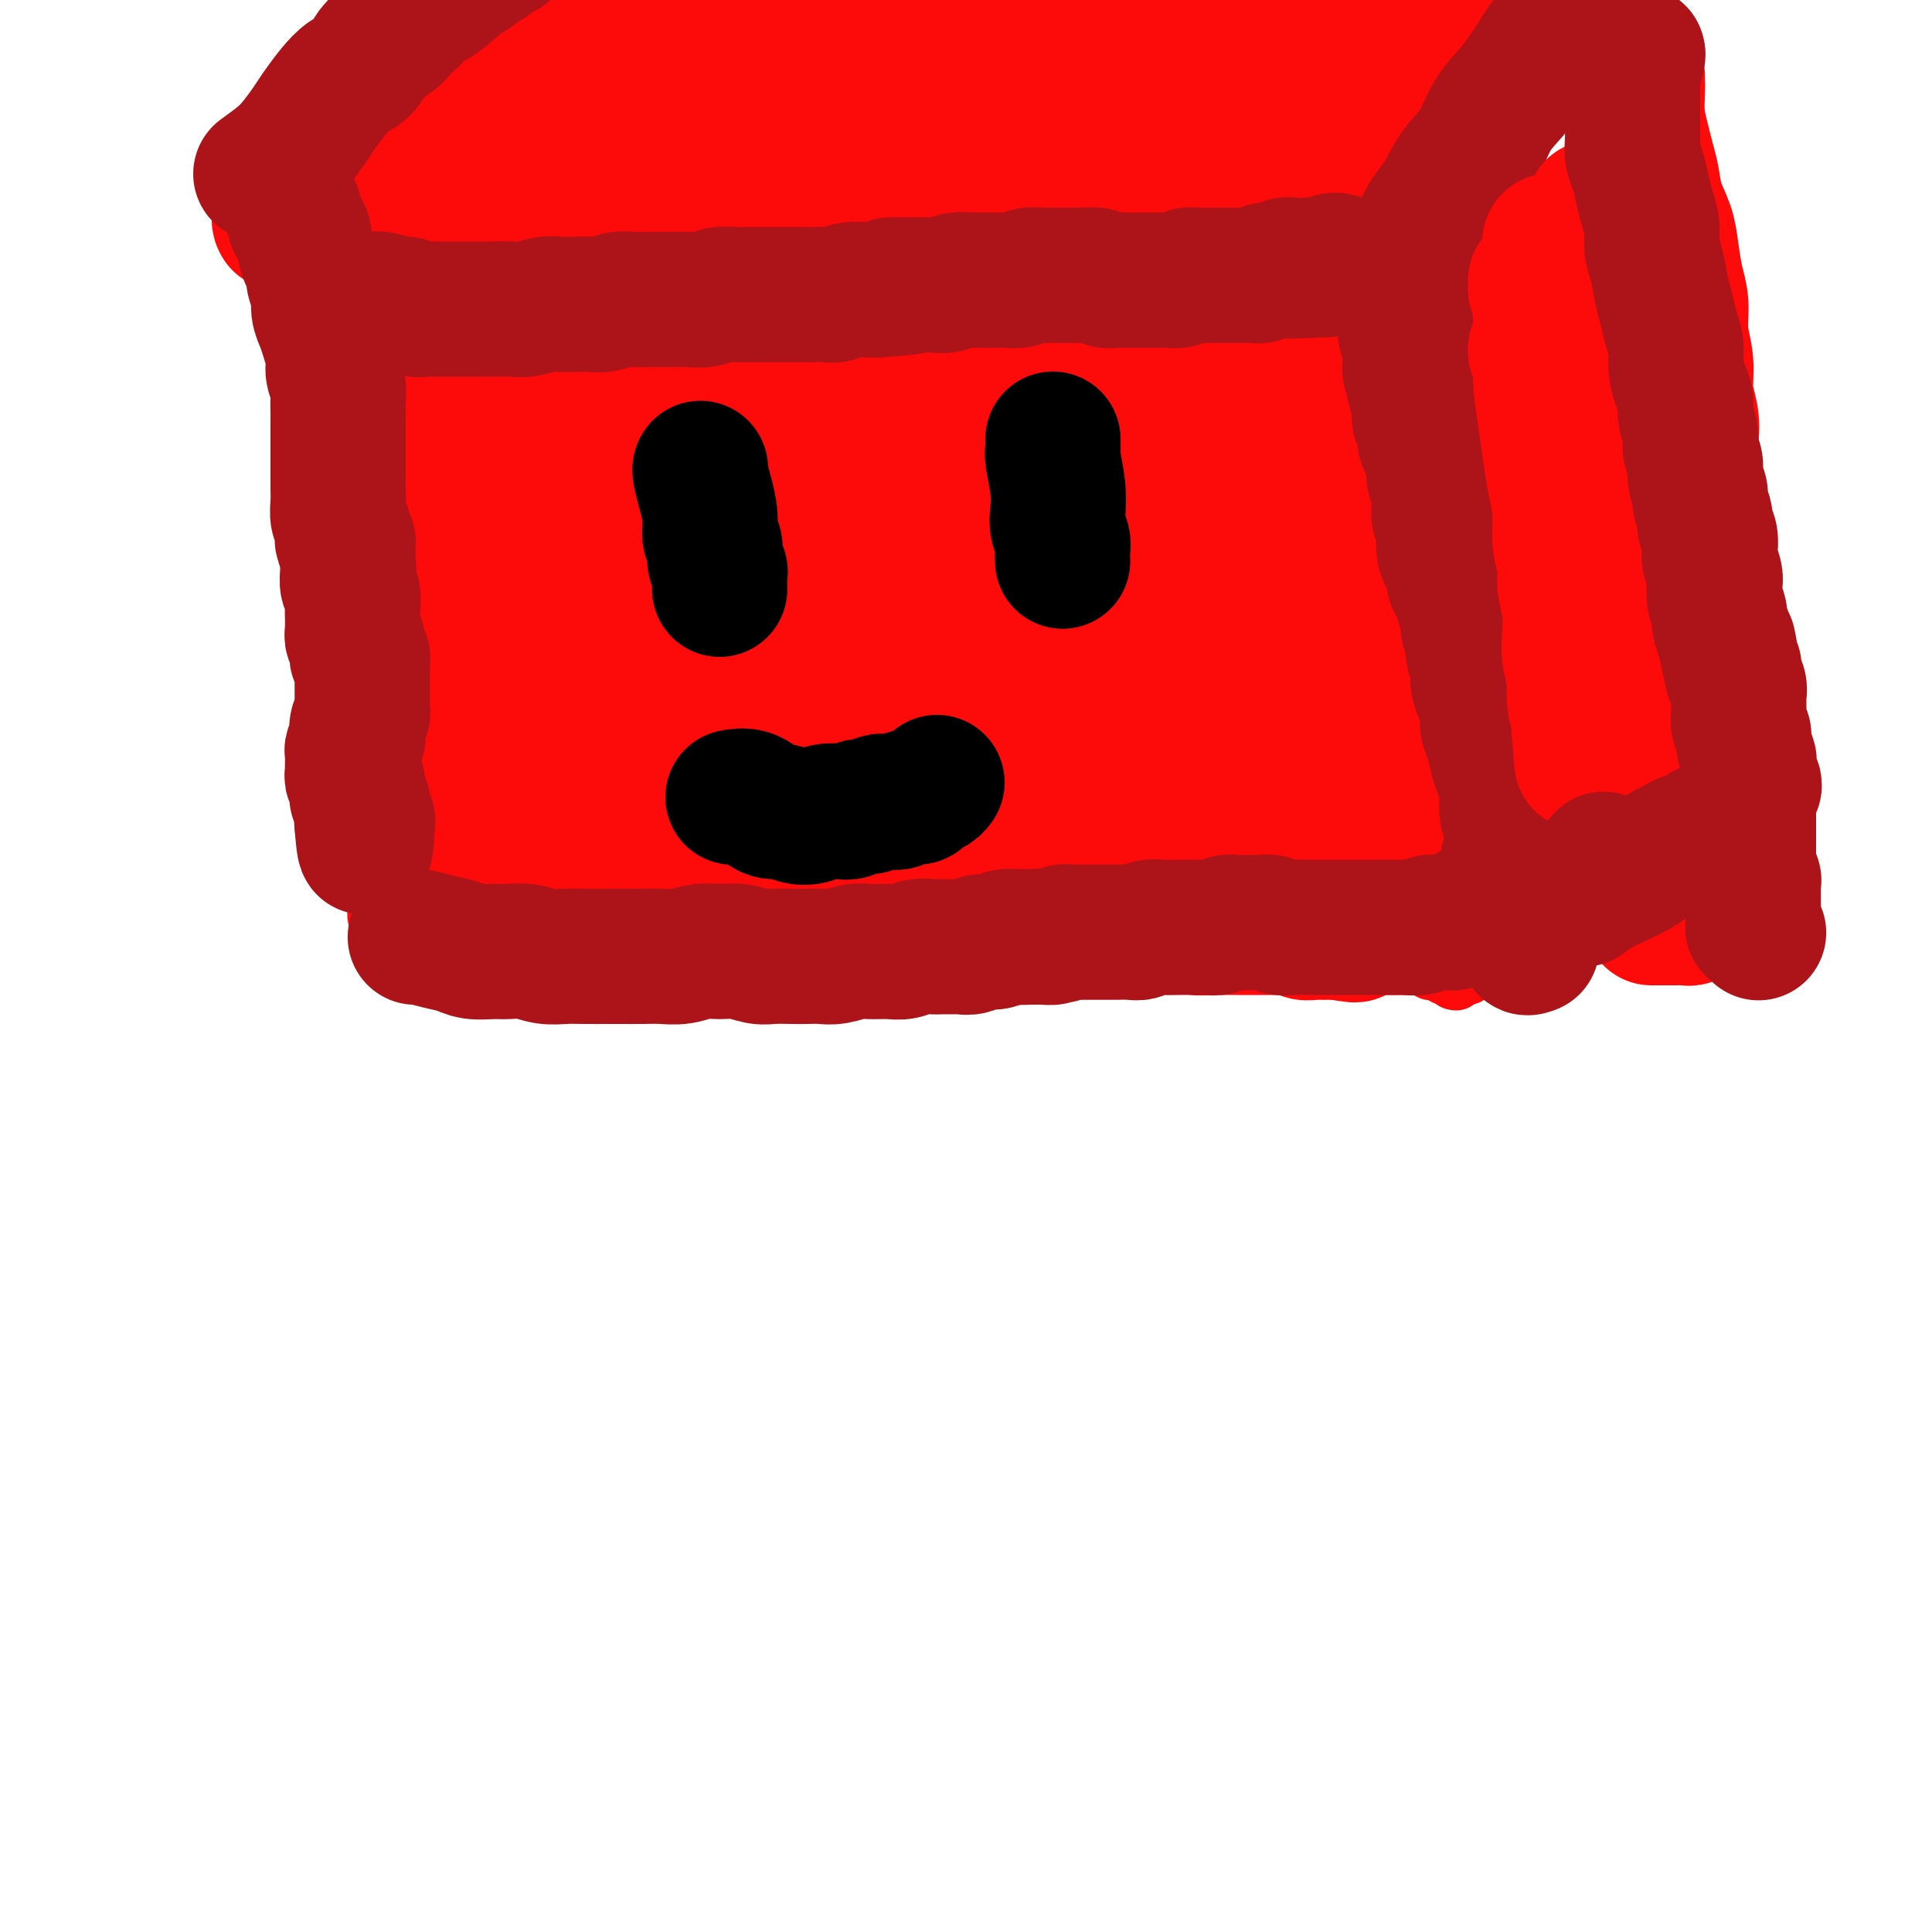 <svg viewBox='0 0 400 400' version='1.1' xmlns='http://www.w3.org/2000/svg' xmlns:xlink='http://www.w3.org/1999/xlink'><g fill='none' stroke='#FD0A0A' stroke-width='12' stroke-linecap='round' stroke-linejoin='round'><path d='M65,60c-0.008,-0.011 -0.016,-0.022 0,0c0.016,0.022 0.057,0.076 0,0c-0.057,-0.076 -0.211,-0.281 0,0c0.211,0.281 0.789,1.049 1,2c0.211,0.951 0.057,2.086 0,3c-0.057,0.914 -0.015,1.607 0,2c0.015,0.393 0.004,0.487 0,1c-0.004,0.513 -0.001,1.447 0,2c0.001,0.553 0.000,0.725 0,1c-0.000,0.275 0.000,0.651 0,1c-0.000,0.349 -0.001,0.670 0,1c0.001,0.330 0.004,0.669 0,1c-0.004,0.331 -0.016,0.655 0,1c0.016,0.345 0.061,0.711 0,1c-0.061,0.289 -0.228,0.500 0,1c0.228,0.500 0.850,1.289 1,2c0.150,0.711 -0.171,1.346 0,2c0.171,0.654 0.834,1.329 1,2c0.166,0.671 -0.166,1.339 0,2c0.166,0.661 0.828,1.317 1,2c0.172,0.683 -0.147,1.393 0,2c0.147,0.607 0.761,1.109 1,2c0.239,0.891 0.102,2.169 0,3c-0.102,0.831 -0.168,1.215 0,2c0.168,0.785 0.571,1.973 1,3c0.429,1.027 0.884,1.894 1,3c0.116,1.106 -0.109,2.451 0,4c0.109,1.549 0.550,3.301 1,5c0.450,1.699 0.908,3.346 1,5c0.092,1.654 -0.183,3.315 0,5c0.183,1.685 0.822,3.394 1,5c0.178,1.606 -0.106,3.107 0,5c0.106,1.893 0.603,4.176 1,6c0.397,1.824 0.695,3.187 1,5c0.305,1.813 0.618,4.074 1,6c0.382,1.926 0.834,3.516 1,5c0.166,1.484 0.045,2.861 0,4c-0.045,1.139 -0.013,2.040 0,3c0.013,0.960 0.006,1.980 0,3'/><path d='M79,163c2.166,16.230 0.580,5.304 0,2c-0.580,-3.304 -0.155,1.015 0,3c0.155,1.985 0.042,1.635 0,2c-0.042,0.365 -0.011,1.446 0,2c0.011,0.554 0.003,0.582 0,1c-0.003,0.418 -0.001,1.225 0,2c0.001,0.775 0.000,1.517 0,2c-0.000,0.483 0.000,0.707 0,1c-0.000,0.293 -0.000,0.655 0,1c0.000,0.345 0.001,0.673 0,1c-0.001,0.327 -0.004,0.652 0,1c0.004,0.348 0.015,0.719 0,1c-0.015,0.281 -0.058,0.472 0,1c0.058,0.528 0.215,1.395 0,2c-0.215,0.605 -0.804,0.950 -1,1c-0.196,0.050 -0.000,-0.193 0,0c0.000,0.193 -0.196,0.822 0,1c0.196,0.178 0.784,-0.096 1,0c0.216,0.096 0.059,0.562 0,1c-0.059,0.438 -0.020,0.848 0,1c0.020,0.152 0.019,0.045 0,0c-0.019,-0.045 -0.058,-0.030 0,0c0.058,0.030 0.212,0.075 0,0c-0.212,-0.075 -0.790,-0.269 -1,0c-0.210,0.269 -0.053,1.000 0,1c0.053,-0.000 0.000,-0.732 0,-1c-0.000,-0.268 0.052,-0.072 0,0c-0.052,0.072 -0.210,0.019 0,0c0.210,-0.019 0.787,-0.005 1,0c0.213,0.005 0.061,0.001 0,0c-0.061,-0.001 -0.030,-0.001 0,0'/><path d='M84,192c0.024,-0.002 0.048,-0.004 0,0c-0.048,0.004 -0.169,0.015 0,0c0.169,-0.015 0.629,-0.057 1,0c0.371,0.057 0.654,0.212 1,0c0.346,-0.212 0.757,-0.790 2,-1c1.243,-0.210 3.319,-0.052 5,0c1.681,0.052 2.969,-0.001 4,0c1.031,0.001 1.806,0.056 3,0c1.194,-0.056 2.807,-0.221 4,0c1.193,0.221 1.964,0.830 3,1c1.036,0.170 2.335,-0.099 3,0c0.665,0.099 0.694,0.566 2,1c1.306,0.434 3.889,0.834 5,1c1.111,0.166 0.751,0.097 1,0c0.249,-0.097 1.107,-0.222 2,0c0.893,0.222 1.820,0.792 3,1c1.180,0.208 2.611,0.056 4,0c1.389,-0.056 2.734,-0.015 4,0c1.266,0.015 2.453,0.004 4,0c1.547,-0.004 3.455,-0.001 5,0c1.545,0.001 2.727,0.001 4,0c1.273,-0.001 2.637,-0.001 4,0c1.363,0.001 2.726,0.004 4,0c1.274,-0.004 2.458,-0.015 4,0c1.542,0.015 3.440,0.057 5,0c1.560,-0.057 2.780,-0.211 4,0c1.220,0.211 2.440,0.789 4,1c1.560,0.211 3.460,0.056 5,0c1.540,-0.056 2.719,-0.011 4,0c1.281,0.011 2.664,-0.011 4,0c1.336,0.011 2.625,0.056 4,0c1.375,-0.056 2.836,-0.211 4,0c1.164,0.211 2.030,0.789 3,1c0.970,0.211 2.045,0.057 3,0c0.955,-0.057 1.792,-0.016 3,0c1.208,0.016 2.789,0.008 4,0c1.211,-0.008 2.053,-0.016 3,0c0.947,0.016 2.000,0.057 3,0c1.000,-0.057 1.948,-0.211 3,0c1.052,0.211 2.210,0.789 3,1c0.790,0.211 1.213,0.057 2,0c0.787,-0.057 1.939,-0.016 3,0c1.061,0.016 2.030,0.008 3,0'/><path d='M223,198c21.812,0.944 6.844,0.306 2,0c-4.844,-0.306 0.438,-0.278 3,0c2.562,0.278 2.405,0.805 3,1c0.595,0.195 1.943,0.056 3,0c1.057,-0.056 1.823,-0.029 3,0c1.177,0.029 2.767,0.060 4,0c1.233,-0.060 2.111,-0.212 3,0c0.889,0.212 1.788,0.789 3,1c1.212,0.211 2.736,0.057 4,0c1.264,-0.057 2.267,-0.015 3,0c0.733,0.015 1.198,0.004 2,0c0.802,-0.004 1.943,-0.001 3,0c1.057,0.001 2.029,0.000 3,0c0.971,-0.000 1.940,-0.000 3,0c1.060,0.000 2.212,0.000 3,0c0.788,-0.000 1.211,-0.000 2,0c0.789,0.000 1.944,0.000 3,0c1.056,-0.000 2.013,-0.000 3,0c0.987,0.000 2.005,0.000 3,0c0.995,-0.000 1.967,-0.000 3,0c1.033,0.000 2.127,0.000 3,0c0.873,-0.000 1.525,-0.000 2,0c0.475,0.000 0.771,0.000 1,0c0.229,-0.000 0.390,-0.000 1,0c0.610,0.000 1.669,0.000 2,0c0.331,-0.000 -0.066,-0.001 0,0c0.066,0.001 0.595,0.004 1,0c0.405,-0.004 0.686,-0.015 1,0c0.314,0.015 0.662,0.057 1,0c0.338,-0.057 0.665,-0.211 1,0c0.335,0.211 0.679,0.789 1,1c0.321,0.211 0.621,0.056 1,0c0.379,-0.056 0.837,-0.011 1,0c0.163,0.011 0.030,-0.011 0,0c-0.030,0.011 0.044,0.056 0,0c-0.044,-0.056 -0.204,-0.211 0,0c0.204,0.211 0.773,0.789 1,1c0.227,0.211 0.114,0.057 0,0c-0.114,-0.057 -0.228,-0.016 0,0c0.228,0.016 0.797,0.008 1,0c0.203,-0.008 0.041,-0.016 0,0c-0.041,0.016 0.041,0.056 0,0c-0.041,-0.056 -0.203,-0.207 0,0c0.203,0.207 0.772,0.774 1,1c0.228,0.226 0.114,0.113 0,0'/><path d='M301,203c1.083,0.448 0.290,0.067 0,0c-0.290,-0.067 -0.077,0.178 0,0c0.077,-0.178 0.020,-0.780 0,-1c-0.020,-0.220 -0.002,-0.059 0,0c0.002,0.059 -0.013,0.016 0,0c0.013,-0.016 0.055,-0.004 0,0c-0.055,0.004 -0.208,0.001 0,0c0.208,-0.001 0.777,0.001 1,0c0.223,-0.001 0.102,-0.004 0,0c-0.102,0.004 -0.183,0.015 0,0c0.183,-0.015 0.630,-0.057 1,0c0.370,0.057 0.662,0.211 1,0c0.338,-0.211 0.720,-0.789 1,-1c0.280,-0.211 0.457,-0.056 1,0c0.543,0.056 1.452,0.011 2,0c0.548,-0.011 0.735,0.011 1,0c0.265,-0.011 0.607,-0.056 1,0c0.393,0.056 0.836,0.211 1,0c0.164,-0.211 0.048,-0.789 0,-1c-0.048,-0.211 -0.027,-0.057 0,0c0.027,0.057 0.060,0.015 0,0c-0.060,-0.015 -0.212,-0.004 0,0c0.212,0.004 0.788,0.001 1,0c0.212,-0.001 0.062,-0.000 0,0c-0.062,0.000 -0.034,0.000 0,0c0.034,-0.000 0.076,-0.000 0,0c-0.076,0.000 -0.269,0.000 0,0c0.269,-0.000 1.000,-0.000 1,0c-0.000,0.000 -0.732,0.000 -1,0c-0.268,-0.000 -0.072,-0.000 0,0c0.072,0.000 0.018,0.000 0,0c-0.018,-0.000 -0.002,-0.000 0,0c0.002,0.000 -0.010,0.000 0,0c0.010,-0.000 0.041,-0.000 0,0c-0.041,0.000 -0.155,0.000 0,0c0.155,-0.000 0.577,-0.000 1,0'/><path d='M313,200c1.856,-0.464 0.497,-0.125 0,0c-0.497,0.125 -0.133,0.035 0,0c0.133,-0.035 0.036,-0.014 0,0c-0.036,0.014 -0.010,0.022 0,0c0.010,-0.022 0.003,-0.072 0,0c-0.003,0.072 -0.001,0.268 0,0c0.001,-0.268 0.000,-1.000 0,-1c-0.000,0.000 -0.000,0.732 0,1c0.000,0.268 0.000,0.072 0,0c-0.000,-0.072 -0.000,-0.020 0,0c0.000,0.020 0.000,0.006 0,0c-0.000,-0.006 0.000,-0.005 0,0c-0.000,0.005 -0.000,0.016 0,0c0.000,-0.016 0.000,-0.057 0,0c-0.000,0.057 -0.000,0.211 0,0c0.000,-0.211 0.000,-0.789 0,-1c-0.000,-0.211 -0.001,-0.056 0,0c0.001,0.056 0.004,0.011 0,0c-0.004,-0.011 -0.015,0.011 0,0c0.015,-0.011 0.057,-0.054 0,0c-0.057,0.054 -0.211,0.207 0,0c0.211,-0.207 0.789,-0.773 1,-1c0.211,-0.227 0.057,-0.116 0,0c-0.057,0.116 -0.015,0.238 0,0c0.015,-0.238 0.004,-0.836 0,-1c-0.004,-0.164 -0.001,0.107 0,0c0.001,-0.107 0.000,-0.591 0,-1c-0.000,-0.409 -0.000,-0.742 0,-1c0.000,-0.258 0.000,-0.439 0,-1c-0.000,-0.561 -0.000,-1.501 0,-2c0.000,-0.499 0.000,-0.557 0,-1c-0.000,-0.443 -0.000,-1.269 0,-2c0.000,-0.731 0.000,-1.365 0,-2'/><path d='M314,187c0.139,-2.142 -0.014,-0.998 0,-1c0.014,-0.002 0.196,-1.149 0,-2c-0.196,-0.851 -0.771,-1.407 -1,-2c-0.229,-0.593 -0.113,-1.225 0,-2c0.113,-0.775 0.222,-1.695 0,-3c-0.222,-1.305 -0.776,-2.997 -1,-4c-0.224,-1.003 -0.117,-1.317 0,-2c0.117,-0.683 0.242,-1.734 0,-3c-0.242,-1.266 -0.853,-2.748 -1,-4c-0.147,-1.252 0.171,-2.275 0,-3c-0.171,-0.725 -0.831,-1.153 -1,-2c-0.169,-0.847 0.152,-2.112 0,-3c-0.152,-0.888 -0.775,-1.397 -1,-2c-0.225,-0.603 -0.050,-1.300 0,-2c0.050,-0.700 -0.025,-1.404 0,-2c0.025,-0.596 0.151,-1.086 0,-2c-0.151,-0.914 -0.580,-2.254 -1,-3c-0.420,-0.746 -0.830,-0.899 -1,-2c-0.170,-1.101 -0.098,-3.151 0,-4c0.098,-0.849 0.222,-0.496 0,-1c-0.222,-0.504 -0.792,-1.863 -1,-3c-0.208,-1.137 -0.056,-2.052 0,-3c0.056,-0.948 0.016,-1.930 0,-3c-0.016,-1.070 -0.008,-2.230 0,-3c0.008,-0.770 0.016,-1.151 0,-2c-0.016,-0.849 -0.057,-2.167 0,-3c0.057,-0.833 0.211,-1.182 0,-2c-0.211,-0.818 -0.789,-2.106 -1,-3c-0.211,-0.894 -0.056,-1.394 0,-2c0.056,-0.606 0.011,-1.317 0,-2c-0.011,-0.683 0.011,-1.338 0,-2c-0.011,-0.662 -0.054,-1.332 0,-2c0.054,-0.668 0.207,-1.335 0,-2c-0.207,-0.665 -0.773,-1.329 -1,-2c-0.227,-0.671 -0.113,-1.349 0,-2c0.113,-0.651 0.227,-1.277 0,-2c-0.227,-0.723 -0.793,-1.545 -1,-2c-0.207,-0.455 -0.054,-0.544 0,-1c0.054,-0.456 0.011,-1.278 0,-2c-0.011,-0.722 0.011,-1.344 0,-2c-0.011,-0.656 -0.056,-1.344 0,-2c0.056,-0.656 0.211,-1.278 0,-2c-0.211,-0.722 -0.789,-1.544 -1,-2c-0.211,-0.456 -0.057,-0.546 0,-1c0.057,-0.454 0.016,-1.273 0,-2c-0.016,-0.727 -0.008,-1.364 0,-2'/><path d='M302,82c-1.796,-16.665 -0.285,-5.826 0,-2c0.285,3.826 -0.656,0.640 -1,-1c-0.344,-1.640 -0.092,-1.735 0,-2c0.092,-0.265 0.025,-0.701 0,-1c-0.025,-0.299 -0.007,-0.461 0,-1c0.007,-0.539 0.002,-1.454 0,-2c-0.002,-0.546 -0.000,-0.723 0,-1c0.000,-0.277 0.000,-0.656 0,-1c-0.000,-0.344 0.000,-0.654 0,-1c-0.000,-0.346 -0.001,-0.727 0,-1c0.001,-0.273 0.004,-0.439 0,-1c-0.004,-0.561 -0.015,-1.516 0,-2c0.015,-0.484 0.057,-0.496 0,-1c-0.057,-0.504 -0.211,-1.501 0,-2c0.211,-0.499 0.789,-0.501 1,-1c0.211,-0.499 0.057,-1.497 0,-2c-0.057,-0.503 -0.015,-0.513 0,-1c0.015,-0.487 0.004,-1.451 0,-2c-0.004,-0.549 -0.001,-0.683 0,-1c0.001,-0.317 0.000,-0.818 0,-1c-0.000,-0.182 -0.000,-0.045 0,0c0.000,0.045 0.000,-0.002 0,0c-0.000,0.002 -0.000,0.053 0,0c0.000,-0.053 0.000,-0.210 0,0c-0.000,0.210 -0.000,0.787 0,1c0.000,0.213 0.000,0.061 0,0c-0.000,-0.061 -0.000,-0.030 0,0'/><path d='M67,57c-0.001,-0.000 -0.001,-0.000 0,0c0.001,0.000 0.004,0.000 0,0c-0.004,-0.000 -0.014,-0.001 0,0c0.014,0.001 0.054,0.003 0,0c-0.054,-0.003 -0.201,-0.012 0,0c0.201,0.012 0.749,0.046 1,0c0.251,-0.046 0.204,-0.170 1,0c0.796,0.170 2.436,0.634 4,1c1.564,0.366 3.052,0.633 4,1c0.948,0.367 1.356,0.834 2,1c0.644,0.166 1.522,0.031 2,0c0.478,-0.031 0.555,0.043 1,0c0.445,-0.043 1.259,-0.204 2,0c0.741,0.204 1.409,0.772 2,1c0.591,0.228 1.106,0.117 2,0c0.894,-0.117 2.167,-0.241 3,0c0.833,0.241 1.227,0.848 2,1c0.773,0.152 1.925,-0.152 3,0c1.075,0.152 2.073,0.759 3,1c0.927,0.241 1.784,0.116 3,0c1.216,-0.116 2.790,-0.223 4,0c1.210,0.223 2.056,0.777 3,1c0.944,0.223 1.986,0.116 3,0c1.014,-0.116 1.999,-0.243 3,0c1.001,0.243 2.018,0.854 3,1c0.982,0.146 1.929,-0.172 3,0c1.071,0.172 2.266,0.834 3,1c0.734,0.166 1.005,-0.166 2,0c0.995,0.166 2.713,0.829 4,1c1.287,0.171 2.145,-0.151 3,0c0.855,0.151 1.709,0.776 3,1c1.291,0.224 3.020,0.046 4,0c0.980,-0.046 1.210,0.039 2,0c0.790,-0.039 2.141,-0.203 3,0c0.859,0.203 1.226,0.772 2,1c0.774,0.228 1.956,0.114 3,0c1.044,-0.114 1.952,-0.227 3,0c1.048,0.227 2.238,0.793 3,1c0.762,0.207 1.096,0.056 2,0c0.904,-0.056 2.377,-0.015 3,0c0.623,0.015 0.396,0.004 1,0c0.604,-0.004 2.038,-0.001 3,0c0.962,0.001 1.451,0.000 2,0c0.549,-0.000 1.157,-0.000 2,0c0.843,0.000 1.922,0.000 3,0'/><path d='M172,70c16.553,1.995 5.435,0.482 2,0c-3.435,-0.482 0.812,0.067 3,0c2.188,-0.067 2.315,-0.750 3,-1c0.685,-0.250 1.926,-0.067 3,0c1.074,0.067 1.981,0.018 3,0c1.019,-0.018 2.150,-0.005 3,0c0.850,0.005 1.420,0.001 2,0c0.580,-0.001 1.171,-0.001 2,0c0.829,0.001 1.898,0.001 3,0c1.102,-0.001 2.239,-0.004 3,0c0.761,0.004 1.147,0.015 2,0c0.853,-0.015 2.172,-0.057 3,0c0.828,0.057 1.165,0.211 2,0c0.835,-0.211 2.167,-0.789 3,-1c0.833,-0.211 1.168,-0.057 2,0c0.832,0.057 2.162,0.015 3,0c0.838,-0.015 1.183,-0.004 2,0c0.817,0.004 2.106,0.001 3,0c0.894,-0.001 1.393,-0.000 2,0c0.607,0.000 1.321,-0.000 2,0c0.679,0.000 1.321,0.000 2,0c0.679,-0.000 1.393,-0.001 2,0c0.607,0.001 1.106,0.004 2,0c0.894,-0.004 2.183,-0.015 3,0c0.817,0.015 1.162,0.057 2,0c0.838,-0.057 2.168,-0.211 3,0c0.832,0.211 1.166,0.789 2,1c0.834,0.211 2.166,0.057 3,0c0.834,-0.057 1.168,-0.015 2,0c0.832,0.015 2.162,0.004 3,0c0.838,-0.004 1.183,-0.001 2,0c0.817,0.001 2.106,-0.000 3,0c0.894,0.000 1.394,0.001 2,0c0.606,-0.001 1.317,-0.004 2,0c0.683,0.004 1.338,0.015 2,0c0.662,-0.015 1.332,-0.058 2,0c0.668,0.058 1.334,0.215 2,0c0.666,-0.215 1.333,-0.804 2,-1c0.667,-0.196 1.333,-0.000 2,0c0.667,0.000 1.334,-0.196 2,0c0.666,0.196 1.329,0.785 2,1c0.671,0.215 1.348,0.058 2,0c0.652,-0.058 1.278,-0.015 2,0c0.722,0.015 1.541,0.004 2,0c0.459,-0.004 0.560,-0.001 1,0c0.440,0.001 1.220,0.001 2,0'/><path d='M279,69c16.743,-0.155 5.101,-0.042 1,0c-4.101,0.042 -0.661,0.011 1,0c1.661,-0.011 1.544,-0.004 2,0c0.456,0.004 1.484,0.005 2,0c0.516,-0.005 0.518,-0.015 1,0c0.482,0.015 1.442,0.057 2,0c0.558,-0.057 0.713,-0.211 1,0c0.287,0.211 0.707,0.789 1,1c0.293,0.211 0.460,0.057 1,0c0.540,-0.057 1.454,-0.015 2,0c0.546,0.015 0.725,0.004 1,0c0.275,-0.004 0.647,-0.001 1,0c0.353,0.001 0.687,0.000 1,0c0.313,-0.000 0.606,-0.000 1,0c0.394,0.000 0.890,0.000 1,0c0.110,-0.000 -0.167,-0.000 0,0c0.167,0.000 0.777,0.001 1,0c0.223,-0.001 0.060,-0.004 0,0c-0.060,0.004 -0.016,0.015 0,0c0.016,-0.015 0.004,-0.057 0,0c-0.004,0.057 -0.001,0.211 0,0c0.001,-0.211 0.000,-0.789 0,-1c-0.000,-0.211 -0.000,-0.057 0,0c0.000,0.057 0.000,0.015 0,0c-0.000,-0.015 -0.000,-0.004 0,0c0.000,0.004 0.000,0.001 0,0c-0.000,-0.001 -0.000,-0.000 0,0c0.000,0.000 0.000,0.000 0,0c-0.000,-0.000 -0.000,-0.000 0,0'/></g>
<g fill='none' stroke='#FD0A0A' stroke-width='28' stroke-linecap='round' stroke-linejoin='round'><path d='M112,115c-0.006,-0.007 -0.011,-0.014 0,0c0.011,0.014 0.040,0.049 0,0c-0.040,-0.049 -0.149,-0.180 0,0c0.149,0.180 0.558,0.673 1,1c0.442,0.327 0.919,0.488 3,1c2.081,0.512 5.765,1.375 9,2c3.235,0.625 6.020,1.011 9,1c2.980,-0.011 6.156,-0.418 9,-1c2.844,-0.582 5.356,-1.339 8,-2c2.644,-0.661 5.420,-1.227 8,-2c2.580,-0.773 4.966,-1.754 7,-3c2.034,-1.246 3.717,-2.757 5,-4c1.283,-1.243 2.165,-2.217 3,-3c0.835,-0.783 1.621,-1.374 2,-2c0.379,-0.626 0.349,-1.286 0,-2c-0.349,-0.714 -1.019,-1.483 -2,-2c-0.981,-0.517 -2.274,-0.783 -4,-1c-1.726,-0.217 -3.885,-0.384 -6,0c-2.115,0.384 -4.186,1.321 -7,2c-2.814,0.679 -6.373,1.102 -10,2c-3.627,0.898 -7.324,2.271 -11,4c-3.676,1.729 -7.332,3.814 -11,6c-3.668,2.186 -7.348,4.474 -11,7c-3.652,2.526 -7.275,5.290 -10,8c-2.725,2.710 -4.550,5.365 -6,8c-1.450,2.635 -2.524,5.248 -3,8c-0.476,2.752 -0.353,5.641 0,8c0.353,2.359 0.936,4.189 2,6c1.064,1.811 2.609,3.605 5,5c2.391,1.395 5.630,2.393 9,3c3.370,0.607 6.872,0.823 11,1c4.128,0.177 8.882,0.316 13,0c4.118,-0.316 7.599,-1.087 11,-2c3.401,-0.913 6.720,-1.968 9,-3c2.280,-1.032 3.519,-2.042 5,-3c1.481,-0.958 3.203,-1.864 4,-3c0.797,-1.136 0.668,-2.500 1,-4c0.332,-1.500 1.123,-3.135 1,-5c-0.123,-1.865 -1.161,-3.960 -2,-6c-0.839,-2.040 -1.481,-4.027 -2,-6c-0.519,-1.973 -0.917,-3.934 -2,-6c-1.083,-2.066 -2.851,-4.239 -4,-6c-1.149,-1.761 -1.679,-3.111 -3,-4c-1.321,-0.889 -3.433,-1.316 -5,-2c-1.567,-0.684 -2.591,-1.624 -4,-2c-1.409,-0.376 -3.205,-0.188 -5,0'/><path d='M139,114c-2.896,-0.486 -3.136,0.299 -4,1c-0.864,0.701 -2.353,1.317 -4,2c-1.647,0.683 -3.453,1.433 -5,3c-1.547,1.567 -2.835,3.951 -4,6c-1.165,2.049 -2.207,3.764 -3,6c-0.793,2.236 -1.337,4.993 -2,8c-0.663,3.007 -1.443,6.265 -2,9c-0.557,2.735 -0.889,4.948 -1,7c-0.111,2.052 0.001,3.945 0,6c-0.001,2.055 -0.114,4.273 0,6c0.114,1.727 0.454,2.963 1,4c0.546,1.037 1.298,1.876 2,2c0.702,0.124 1.354,-0.466 2,-1c0.646,-0.534 1.285,-1.010 2,-2c0.715,-0.990 1.505,-2.492 2,-4c0.495,-1.508 0.695,-3.022 1,-5c0.305,-1.978 0.717,-4.419 1,-7c0.283,-2.581 0.439,-5.301 0,-8c-0.439,-2.699 -1.472,-5.377 -2,-8c-0.528,-2.623 -0.550,-5.192 -1,-8c-0.450,-2.808 -1.328,-5.856 -2,-8c-0.672,-2.144 -1.138,-3.383 -2,-5c-0.862,-1.617 -2.119,-3.611 -3,-5c-0.881,-1.389 -1.387,-2.174 -2,-3c-0.613,-0.826 -1.333,-1.695 -2,-2c-0.667,-0.305 -1.281,-0.046 -2,0c-0.719,0.046 -1.541,-0.120 -2,0c-0.459,0.120 -0.553,0.526 -1,1c-0.447,0.474 -1.245,1.016 -2,2c-0.755,0.984 -1.467,2.411 -2,4c-0.533,1.589 -0.886,3.341 -1,5c-0.114,1.659 0.012,3.227 0,5c-0.012,1.773 -0.162,3.753 0,6c0.162,2.247 0.636,4.762 1,7c0.364,2.238 0.620,4.200 1,6c0.380,1.800 0.885,3.439 1,5c0.115,1.561 -0.162,3.046 0,4c0.162,0.954 0.761,1.378 1,2c0.239,0.622 0.117,1.444 0,2c-0.117,0.556 -0.231,0.848 0,1c0.231,0.152 0.805,0.164 1,0c0.195,-0.164 0.011,-0.505 0,-1c-0.011,-0.495 0.152,-1.143 0,-2c-0.152,-0.857 -0.618,-1.923 -1,-3c-0.382,-1.077 -0.681,-2.165 -1,-4c-0.319,-1.835 -0.660,-4.418 -1,-7'/><path d='M103,141c-0.516,-4.015 -0.806,-6.054 -1,-9c-0.194,-2.946 -0.294,-6.801 -1,-10c-0.706,-3.199 -2.020,-5.743 -3,-8c-0.980,-2.257 -1.625,-4.228 -2,-6c-0.375,-1.772 -0.479,-3.347 -1,-5c-0.521,-1.653 -1.459,-3.384 -2,-5c-0.541,-1.616 -0.685,-3.116 -1,-4c-0.315,-0.884 -0.801,-1.151 -1,-2c-0.199,-0.849 -0.110,-2.280 0,-3c0.110,-0.720 0.241,-0.729 0,-1c-0.241,-0.271 -0.853,-0.805 -1,-1c-0.147,-0.195 0.171,-0.052 0,0c-0.171,0.052 -0.830,0.013 -1,0c-0.170,-0.013 0.148,-0.000 0,0c-0.148,0.000 -0.761,-0.012 -1,0c-0.239,0.012 -0.102,0.047 0,0c0.102,-0.047 0.170,-0.175 0,0c-0.170,0.175 -0.579,0.653 -1,1c-0.421,0.347 -0.853,0.564 -1,1c-0.147,0.436 -0.008,1.090 0,2c0.008,0.910 -0.115,2.075 0,3c0.115,0.925 0.469,1.609 1,3c0.531,1.391 1.241,3.490 2,5c0.759,1.510 1.569,2.431 2,3c0.431,0.569 0.483,0.784 1,1c0.517,0.216 1.500,0.431 2,1c0.500,0.569 0.516,1.492 3,1c2.484,-0.492 7.436,-2.399 10,-4c2.564,-1.601 2.740,-2.897 3,-4c0.260,-1.103 0.606,-2.012 1,-3c0.394,-0.988 0.838,-2.054 1,-3c0.162,-0.946 0.043,-1.771 0,-2c-0.043,-0.229 -0.011,0.138 0,0c0.011,-0.138 0.001,-0.781 0,-1c-0.001,-0.219 0.006,-0.015 0,0c-0.006,0.015 -0.026,-0.159 0,0c0.026,0.159 0.099,0.651 0,1c-0.099,0.349 -0.369,0.555 0,1c0.369,0.445 1.377,1.130 2,2c0.623,0.870 0.860,1.927 2,3c1.140,1.073 3.183,2.164 5,3c1.817,0.836 3.409,1.418 5,2'/><path d='M126,103c4.150,1.629 9.526,3.202 12,4c2.474,0.798 2.048,0.822 4,1c1.952,0.178 6.282,0.510 10,1c3.718,0.490 6.823,1.140 10,2c3.177,0.860 6.428,1.932 10,3c3.572,1.068 7.467,2.131 11,3c3.533,0.869 6.703,1.544 10,2c3.297,0.456 6.720,0.694 10,1c3.280,0.306 6.418,0.681 9,1c2.582,0.319 4.609,0.584 8,1c3.391,0.416 8.146,0.984 10,1c1.854,0.016 0.806,-0.519 4,-1c3.194,-0.481 10.630,-0.907 0,0c-10.630,0.907 -39.325,3.148 -59,7c-19.675,3.852 -30.331,9.316 -35,12c-4.669,2.684 -3.351,2.590 -3,3c0.351,0.410 -0.266,1.326 0,2c0.266,0.674 1.413,1.108 4,2c2.587,0.892 6.612,2.242 10,3c3.388,0.758 6.138,0.925 7,1c0.862,0.075 -0.165,0.059 4,1c4.165,0.941 13.521,2.838 19,4c5.479,1.162 7.081,1.588 10,2c2.919,0.412 7.156,0.809 11,1c3.844,0.191 7.294,0.176 11,0c3.706,-0.176 7.668,-0.512 12,-1c4.332,-0.488 9.035,-1.126 13,-2c3.965,-0.874 7.193,-1.982 10,-3c2.807,-1.018 5.192,-1.946 7,-3c1.808,-1.054 3.040,-2.236 4,-3c0.960,-0.764 1.649,-1.112 2,-2c0.351,-0.888 0.364,-2.316 0,-3c-0.364,-0.684 -1.104,-0.624 -3,-1c-1.896,-0.376 -4.948,-1.188 -8,-2'/><path d='M250,140c-3.615,-0.277 -7.153,0.530 -12,1c-4.847,0.470 -11.004,0.604 -17,1c-5.996,0.396 -11.831,1.054 -18,2c-6.169,0.946 -12.671,2.182 -19,3c-6.329,0.818 -12.485,1.220 -18,2c-5.515,0.780 -10.390,1.938 -15,3c-4.610,1.062 -8.954,2.026 -13,3c-4.046,0.974 -7.792,1.956 -11,3c-3.208,1.044 -5.878,2.148 -8,3c-2.122,0.852 -3.698,1.450 -5,2c-1.302,0.550 -2.332,1.050 -3,2c-0.668,0.950 -0.975,2.350 -1,3c-0.025,0.650 0.232,0.552 1,1c0.768,0.448 2.048,1.444 3,2c0.952,0.556 1.577,0.672 4,1c2.423,0.328 6.644,0.869 9,1c2.356,0.131 2.847,-0.146 5,0c2.153,0.146 5.967,0.715 10,1c4.033,0.285 8.284,0.285 13,0c4.716,-0.285 9.898,-0.855 15,-1c5.102,-0.145 10.124,0.134 15,0c4.876,-0.134 9.607,-0.680 14,-1c4.393,-0.320 8.447,-0.414 12,-1c3.553,-0.586 6.605,-1.663 9,-2c2.395,-0.337 4.133,0.065 6,0c1.867,-0.065 3.865,-0.596 5,-1c1.135,-0.404 1.409,-0.681 2,-1c0.591,-0.319 1.499,-0.678 2,-1c0.501,-0.322 0.595,-0.605 0,-1c-0.595,-0.395 -1.877,-0.901 -3,-1c-1.123,-0.099 -2.085,0.210 -4,0c-1.915,-0.210 -4.783,-0.940 -8,-1c-3.217,-0.060 -6.785,0.551 -11,1c-4.215,0.449 -9.079,0.736 -14,1c-4.921,0.264 -9.899,0.505 -15,1c-5.101,0.495 -10.324,1.246 -15,2c-4.676,0.754 -8.803,1.512 -13,2c-4.197,0.488 -8.463,0.705 -12,1c-3.537,0.295 -6.344,0.666 -9,1c-2.656,0.334 -5.160,0.629 -7,1c-1.840,0.371 -3.015,0.817 -4,1c-0.985,0.183 -1.781,0.101 -2,0c-0.219,-0.101 0.137,-0.223 0,0c-0.137,0.223 -0.768,0.791 -1,1c-0.232,0.209 -0.066,0.060 0,0c0.066,-0.060 0.033,-0.030 0,0'/><path d='M117,175c-15.558,2.096 -2.952,1.336 2,1c4.952,-0.336 2.250,-0.249 2,0c-0.250,0.249 1.952,0.659 4,1c2.048,0.341 3.941,0.612 6,1c2.059,0.388 4.284,0.892 7,1c2.716,0.108 5.921,-0.181 9,0c3.079,0.181 6.030,0.833 9,1c2.970,0.167 5.960,-0.151 9,0c3.040,0.151 6.132,0.772 9,1c2.868,0.228 5.512,0.065 8,0c2.488,-0.065 4.820,-0.031 7,0c2.180,0.031 4.209,0.060 6,0c1.791,-0.060 3.346,-0.208 6,0c2.654,0.208 6.407,0.774 8,1c1.593,0.226 1.024,0.113 2,0c0.976,-0.113 3.496,-0.227 5,0c1.504,0.227 1.990,0.796 3,1c1.010,0.204 2.542,0.045 4,0c1.458,-0.045 2.841,0.025 4,0c1.159,-0.025 2.095,-0.146 3,0c0.905,0.146 1.779,0.560 3,1c1.221,0.440 2.787,0.907 4,1c1.213,0.093 2.072,-0.186 3,0c0.928,0.186 1.925,0.839 3,1c1.075,0.161 2.227,-0.168 3,0c0.773,0.168 1.165,0.834 2,1c0.835,0.166 2.111,-0.167 3,0c0.889,0.167 1.389,0.833 2,1c0.611,0.167 1.333,-0.167 2,0c0.667,0.167 1.278,0.833 2,1c0.722,0.167 1.555,-0.166 2,0c0.445,0.166 0.500,0.829 1,1c0.500,0.171 1.444,-0.151 2,0c0.556,0.151 0.725,0.777 1,1c0.275,0.223 0.655,0.045 1,0c0.345,-0.045 0.655,0.044 1,0c0.345,-0.044 0.727,-0.222 1,0c0.273,0.222 0.439,0.844 1,1c0.561,0.156 1.516,-0.154 2,0c0.484,0.154 0.497,0.773 1,1c0.503,0.227 1.498,0.061 2,0c0.502,-0.061 0.513,-0.016 1,0c0.487,0.016 1.450,0.004 2,0c0.550,-0.004 0.687,-0.001 1,0c0.313,0.001 0.804,0.000 1,0c0.196,-0.000 0.098,-0.000 0,0'/><path d='M277,193c7.210,1.373 1.735,-0.194 0,-1c-1.735,-0.806 0.271,-0.849 1,-1c0.729,-0.151 0.180,-0.409 0,-1c-0.180,-0.591 0.008,-1.513 0,-2c-0.008,-0.487 -0.213,-0.538 0,-1c0.213,-0.462 0.844,-1.334 1,-2c0.156,-0.666 -0.162,-1.126 0,-2c0.162,-0.874 0.803,-2.161 1,-3c0.197,-0.839 -0.049,-1.228 0,-2c0.049,-0.772 0.394,-1.925 1,-3c0.606,-1.075 1.473,-2.072 2,-3c0.527,-0.928 0.716,-1.788 1,-3c0.284,-1.212 0.665,-2.775 1,-4c0.335,-1.225 0.626,-2.112 1,-3c0.374,-0.888 0.832,-1.778 1,-3c0.168,-1.222 0.045,-2.778 0,-4c-0.045,-1.222 -0.012,-2.112 0,-3c0.012,-0.888 0.004,-1.774 0,-3c-0.004,-1.226 -0.005,-2.791 0,-4c0.005,-1.209 0.017,-2.061 0,-3c-0.017,-0.939 -0.061,-1.966 0,-3c0.061,-1.034 0.227,-2.075 0,-3c-0.227,-0.925 -0.848,-1.735 -1,-3c-0.152,-1.265 0.165,-2.987 0,-4c-0.165,-1.013 -0.810,-1.318 -1,-2c-0.190,-0.682 0.076,-1.742 0,-3c-0.076,-1.258 -0.495,-2.715 -1,-4c-0.505,-1.285 -1.095,-2.398 -2,-4c-0.905,-1.602 -2.125,-3.693 -3,-5c-0.875,-1.307 -1.404,-1.832 -2,-3c-0.596,-1.168 -1.259,-2.981 -2,-4c-0.741,-1.019 -1.560,-1.246 -2,-2c-0.440,-0.754 -0.502,-2.037 -1,-3c-0.498,-0.963 -1.432,-1.606 -2,-2c-0.568,-0.394 -0.769,-0.540 -1,-1c-0.231,-0.460 -0.493,-1.235 -1,-2c-0.507,-0.765 -1.261,-1.519 -2,-2c-0.739,-0.481 -1.463,-0.689 -2,-1c-0.537,-0.311 -0.886,-0.725 -2,-1c-1.114,-0.275 -2.994,-0.410 -5,-1c-2.006,-0.590 -4.140,-1.634 -7,-2c-2.860,-0.366 -6.446,-0.054 -10,0c-3.554,0.054 -7.076,-0.151 -11,0c-3.924,0.151 -8.249,0.656 -12,1c-3.751,0.344 -6.929,0.527 -10,1c-3.071,0.473 -6.036,1.237 -9,2'/><path d='M198,91c-9.572,0.754 -7.503,0.640 -8,1c-0.497,0.360 -3.561,1.196 -6,2c-2.439,0.804 -4.255,1.577 -6,2c-1.745,0.423 -3.421,0.498 -5,1c-1.579,0.502 -3.062,1.433 -4,2c-0.938,0.567 -1.330,0.770 -2,1c-0.670,0.230 -1.616,0.488 -2,1c-0.384,0.512 -0.205,1.278 0,2c0.205,0.722 0.435,1.401 1,2c0.565,0.599 1.467,1.117 3,2c1.533,0.883 3.699,2.131 6,3c2.301,0.869 4.736,1.360 7,2c2.264,0.640 4.355,1.429 7,2c2.645,0.571 5.843,0.925 9,1c3.157,0.075 6.275,-0.129 9,0c2.725,0.129 5.059,0.590 10,0c4.941,-0.590 12.488,-2.231 16,-3c3.512,-0.769 2.989,-0.666 4,-1c1.011,-0.334 3.558,-1.104 5,-2c1.442,-0.896 1.780,-1.916 2,-3c0.220,-1.084 0.322,-2.230 0,-3c-0.322,-0.770 -1.066,-1.162 -2,-2c-0.934,-0.838 -2.056,-2.123 -4,-3c-1.944,-0.877 -4.709,-1.348 -8,-2c-3.291,-0.652 -7.108,-1.485 -11,-2c-3.892,-0.515 -7.858,-0.713 -12,-1c-4.142,-0.287 -8.459,-0.664 -13,-1c-4.541,-0.336 -9.306,-0.630 -14,-1c-4.694,-0.370 -9.319,-0.817 -14,-1c-4.681,-0.183 -9.419,-0.103 -14,0c-4.581,0.103 -9.004,0.228 -13,0c-3.996,-0.228 -7.567,-0.808 -11,-1c-3.433,-0.192 -6.730,0.004 -10,0c-3.270,-0.004 -6.512,-0.208 -9,0c-2.488,0.208 -4.222,0.829 -6,1c-1.778,0.171 -3.600,-0.109 -5,0c-1.400,0.109 -2.378,0.607 -3,1c-0.622,0.393 -0.889,0.683 -1,1c-0.111,0.317 -0.066,0.662 0,1c0.066,0.338 0.152,0.669 1,1c0.848,0.331 2.457,0.663 4,1c1.543,0.337 3.021,0.679 5,1c1.979,0.321 4.458,0.622 7,1c2.542,0.378 5.146,0.832 8,1c2.854,0.168 5.958,0.048 9,0c3.042,-0.048 6.021,-0.024 9,0'/><path d='M137,98c6.588,0.360 6.559,0.261 8,0c1.441,-0.261 4.351,-0.685 7,-1c2.649,-0.315 5.038,-0.521 7,-1c1.962,-0.479 3.497,-1.229 5,-2c1.503,-0.771 2.973,-1.561 4,-2c1.027,-0.439 1.611,-0.527 2,-1c0.389,-0.473 0.581,-1.331 1,-2c0.419,-0.669 1.064,-1.149 0,-2c-1.064,-0.851 -3.836,-2.074 -6,-3c-2.164,-0.926 -3.720,-1.554 -6,-2c-2.280,-0.446 -5.283,-0.708 -8,-1c-2.717,-0.292 -5.146,-0.614 -8,-1c-2.854,-0.386 -6.131,-0.836 -9,-1c-2.869,-0.164 -5.330,-0.043 -8,0c-2.670,0.043 -5.549,0.008 -8,0c-2.451,-0.008 -4.473,0.012 -6,0c-1.527,-0.012 -2.558,-0.055 -5,0c-2.442,0.055 -6.293,0.208 -9,0c-2.707,-0.208 -4.269,-0.778 -5,-1c-0.731,-0.222 -0.630,-0.098 -1,0c-0.370,0.098 -1.209,0.170 -2,0c-0.791,-0.170 -1.532,-0.581 -2,-1c-0.468,-0.419 -0.663,-0.844 -1,-1c-0.337,-0.156 -0.816,-0.043 -1,0c-0.184,0.043 -0.073,0.014 0,0c0.073,-0.014 0.108,-0.015 0,0c-0.108,0.015 -0.358,0.047 0,0c0.358,-0.047 1.323,-0.171 2,0c0.677,0.171 1.065,0.638 2,1c0.935,0.362 2.417,0.619 4,1c1.583,0.381 3.266,0.887 5,1c1.734,0.113 3.518,-0.166 5,0c1.482,0.166 2.662,0.778 4,1c1.338,0.222 2.834,0.056 4,0c1.166,-0.056 2.001,-0.001 3,0c0.999,0.001 2.162,-0.051 3,0c0.838,0.051 1.349,0.206 2,0c0.651,-0.206 1.440,-0.773 2,-1c0.560,-0.227 0.891,-0.113 1,0c0.109,0.113 -0.004,0.224 0,0c0.004,-0.224 0.125,-0.782 0,-1c-0.125,-0.218 -0.495,-0.097 -1,0c-0.505,0.097 -1.144,0.171 -2,0c-0.856,-0.171 -1.928,-0.585 -3,-1'/><path d='M117,77c-1.439,-0.249 -2.538,0.129 -4,0c-1.462,-0.129 -3.287,-0.766 -5,-1c-1.713,-0.234 -3.313,-0.064 -5,0c-1.687,0.064 -3.460,0.021 -5,0c-1.540,-0.021 -2.847,-0.019 -4,0c-1.153,0.019 -2.152,0.057 -3,0c-0.848,-0.057 -1.543,-0.207 -2,0c-0.457,0.207 -0.674,0.772 -1,1c-0.326,0.228 -0.761,0.118 -1,0c-0.239,-0.118 -0.281,-0.243 0,0c0.281,0.243 0.886,0.853 1,1c0.114,0.147 -0.261,-0.168 0,0c0.261,0.168 1.160,0.820 2,1c0.840,0.180 1.621,-0.110 3,0c1.379,0.110 3.354,0.622 5,1c1.646,0.378 2.962,0.623 5,1c2.038,0.377 4.799,0.886 7,1c2.201,0.114 3.844,-0.166 6,0c2.156,0.166 4.827,0.780 7,1c2.173,0.220 3.849,0.048 6,0c2.151,-0.048 4.777,0.029 7,0c2.223,-0.029 4.042,-0.162 6,0c1.958,0.162 4.055,0.620 6,1c1.945,0.380 3.736,0.683 6,1c2.264,0.317 4.999,0.648 7,1c2.001,0.352 3.266,0.724 5,1c1.734,0.276 3.937,0.456 6,1c2.063,0.544 3.987,1.451 6,2c2.013,0.549 4.116,0.740 6,1c1.884,0.260 3.550,0.591 5,1c1.450,0.409 2.684,0.897 4,1c1.316,0.103 2.713,-0.179 4,0c1.287,0.179 2.462,0.818 4,1c1.538,0.182 3.439,-0.095 5,0c1.561,0.095 2.783,0.561 4,1c1.217,0.439 2.429,0.851 4,1c1.571,0.149 3.502,0.036 5,0c1.498,-0.036 2.564,0.006 4,0c1.436,-0.006 3.242,-0.059 5,0c1.758,0.059 3.468,0.231 5,0c1.532,-0.231 2.886,-0.864 4,-1c1.114,-0.136 1.989,0.226 3,0c1.011,-0.226 2.158,-1.040 3,-1c0.842,0.040 1.381,0.934 2,1c0.619,0.066 1.320,-0.695 2,-1c0.680,-0.305 1.340,-0.152 2,0'/><path d='M249,94c5.836,-0.311 2.926,-0.087 2,0c-0.926,0.087 0.133,0.038 1,0c0.867,-0.038 1.541,-0.066 2,0c0.459,0.066 0.701,0.225 1,0c0.299,-0.225 0.654,-0.834 1,-1c0.346,-0.166 0.684,0.109 1,0c0.316,-0.109 0.609,-0.604 1,-1c0.391,-0.396 0.879,-0.695 1,-1c0.121,-0.305 -0.126,-0.617 0,-1c0.126,-0.383 0.625,-0.839 1,-1c0.375,-0.161 0.625,-0.029 1,0c0.375,0.029 0.874,-0.045 1,0c0.126,0.045 -0.121,0.208 0,0c0.121,-0.208 0.611,-0.787 1,-1c0.389,-0.213 0.678,-0.061 1,0c0.322,0.061 0.679,0.030 1,0c0.321,-0.030 0.608,-0.061 1,0c0.392,0.061 0.889,0.212 1,0c0.111,-0.212 -0.163,-0.788 0,-1c0.163,-0.212 0.762,-0.061 1,0c0.238,0.061 0.116,0.030 0,0c-0.116,-0.030 -0.224,-0.060 0,0c0.224,0.060 0.780,0.208 1,0c0.220,-0.208 0.104,-0.774 0,-1c-0.104,-0.226 -0.195,-0.113 0,0c0.195,0.113 0.674,0.226 1,0c0.326,-0.226 0.497,-0.792 1,-1c0.503,-0.208 1.339,-0.057 2,0c0.661,0.057 1.148,0.019 2,0c0.852,-0.019 2.071,-0.019 3,0c0.929,0.019 1.570,0.058 2,0c0.430,-0.058 0.651,-0.213 1,0c0.349,0.213 0.826,0.793 1,1c0.174,0.207 0.044,0.039 0,0c-0.044,-0.039 -0.001,0.049 0,0c0.001,-0.049 -0.041,-0.234 0,0c0.041,0.234 0.165,0.888 0,1c-0.165,0.112 -0.620,-0.319 -1,0c-0.380,0.319 -0.684,1.389 -1,2c-0.316,0.611 -0.645,0.764 -1,1c-0.355,0.236 -0.736,0.556 -1,1c-0.264,0.444 -0.410,1.011 -1,2c-0.590,0.989 -1.622,2.399 -2,3c-0.378,0.601 -0.102,0.393 0,1c0.102,0.607 0.029,2.031 0,3c-0.029,0.969 -0.015,1.485 0,2'/><path d='M275,102c-0.988,3.166 -0.458,2.583 0,3c0.458,0.417 0.843,1.836 1,3c0.157,1.164 0.085,2.073 0,3c-0.085,0.927 -0.183,1.872 0,3c0.183,1.128 0.645,2.439 1,4c0.355,1.561 0.601,3.371 1,5c0.399,1.629 0.952,3.075 1,4c0.048,0.925 -0.409,1.329 0,3c0.409,1.671 1.682,4.609 2,6c0.318,1.391 -0.320,1.235 0,2c0.320,0.765 1.599,2.452 2,4c0.401,1.548 -0.074,2.957 0,4c0.074,1.043 0.699,1.719 1,3c0.301,1.281 0.278,3.168 0,4c-0.278,0.832 -0.810,0.608 -1,1c-0.190,0.392 -0.037,1.400 0,2c0.037,0.600 -0.043,0.792 0,1c0.043,0.208 0.210,0.433 0,1c-0.210,0.567 -0.798,1.476 -1,2c-0.202,0.524 -0.018,0.663 0,1c0.018,0.337 -0.131,0.872 0,2c0.131,1.128 0.542,2.848 1,4c0.458,1.152 0.964,1.737 1,2c0.036,0.263 -0.397,0.204 0,1c0.397,0.796 1.623,2.448 2,3c0.377,0.552 -0.095,0.004 0,0c0.095,-0.004 0.759,0.535 1,1c0.241,0.465 0.061,0.856 0,1c-0.061,0.144 -0.001,0.040 0,0c0.001,-0.040 -0.055,-0.015 0,0c0.055,0.015 0.223,0.019 0,0c-0.223,-0.019 -0.835,-0.062 -1,0c-0.165,0.062 0.117,0.229 0,0c-0.117,-0.229 -0.632,-0.853 -1,-1c-0.368,-0.147 -0.587,0.182 -1,0c-0.413,-0.182 -1.018,-0.874 -2,-1c-0.982,-0.126 -2.339,0.315 -4,0c-1.661,-0.315 -3.625,-1.384 -6,-2c-2.375,-0.616 -5.161,-0.778 -8,-1c-2.839,-0.222 -5.730,-0.504 -9,-1c-3.270,-0.496 -6.918,-1.205 -11,-2c-4.082,-0.795 -8.599,-1.674 -11,-2c-2.401,-0.326 -2.685,-0.098 -5,0c-2.315,0.098 -6.662,0.065 -10,0c-3.338,-0.065 -5.668,-0.161 -8,0c-2.332,0.161 -4.666,0.581 -7,1'/><path d='M203,166c-5.087,0.560 -2.804,1.458 -2,2c0.804,0.542 0.129,0.726 0,1c-0.129,0.274 0.288,0.636 1,1c0.712,0.364 1.721,0.728 2,1c0.279,0.272 -0.171,0.451 1,1c1.171,0.549 3.962,1.468 6,2c2.038,0.532 3.323,0.677 5,1c1.677,0.323 3.745,0.822 6,1c2.255,0.178 4.698,0.034 7,0c2.302,-0.034 4.462,0.043 7,0c2.538,-0.043 5.453,-0.208 8,0c2.547,0.208 4.726,0.787 7,1c2.274,0.213 4.642,0.061 6,0c1.358,-0.061 1.705,-0.030 3,0c1.295,0.030 3.537,0.061 5,0c1.463,-0.061 2.146,-0.214 4,0c1.854,0.214 4.878,0.793 6,1c1.122,0.207 0.341,0.040 1,0c0.659,-0.040 2.758,0.046 4,0c1.242,-0.046 1.625,-0.222 2,0c0.375,0.222 0.740,0.844 1,1c0.260,0.156 0.413,-0.154 1,0c0.587,0.154 1.607,0.773 2,1c0.393,0.227 0.157,0.061 0,0c-0.157,-0.061 -0.237,-0.016 0,0c0.237,0.016 0.792,0.004 1,0c0.208,-0.004 0.070,-0.000 0,0c-0.070,0.000 -0.072,-0.004 0,0c0.072,0.004 0.216,0.015 0,0c-0.216,-0.015 -0.794,-0.058 -1,0c-0.206,0.058 -0.041,0.215 0,0c0.041,-0.215 -0.042,-0.803 0,-1c0.042,-0.197 0.207,-0.005 0,0c-0.207,0.005 -0.788,-0.179 -1,-1c-0.212,-0.821 -0.057,-2.280 0,-3c0.057,-0.720 0.015,-0.702 0,-1c-0.015,-0.298 -0.004,-0.911 0,-3c0.004,-2.089 0.002,-5.652 0,-7c-0.002,-1.348 -0.004,-0.481 0,-2c0.004,-1.519 0.015,-5.426 0,-8c-0.015,-2.574 -0.057,-3.817 0,-5c0.057,-1.183 0.211,-2.307 0,-4c-0.211,-1.693 -0.788,-3.956 -1,-5c-0.212,-1.044 -0.061,-0.870 0,-2c0.061,-1.130 0.030,-3.565 0,-6'/><path d='M284,132c-0.537,-7.691 -0.880,-2.918 -1,-2c-0.120,0.918 -0.018,-2.019 0,-4c0.018,-1.981 -0.047,-3.007 0,-4c0.047,-0.993 0.206,-1.954 0,-3c-0.206,-1.046 -0.777,-2.179 -1,-3c-0.223,-0.821 -0.098,-1.330 0,-2c0.098,-0.670 0.170,-1.500 0,-2c-0.170,-0.500 -0.581,-0.671 -1,-1c-0.419,-0.329 -0.845,-0.816 -1,-1c-0.155,-0.184 -0.037,-0.064 0,0c0.037,0.064 -0.005,0.071 0,0c0.005,-0.071 0.057,-0.222 0,0c-0.057,0.222 -0.222,0.816 0,1c0.222,0.184 0.830,-0.041 1,0c0.170,0.041 -0.099,0.349 0,1c0.099,0.651 0.567,1.644 1,3c0.433,1.356 0.833,3.076 1,4c0.167,0.924 0.101,1.052 0,2c-0.101,0.948 -0.238,2.715 0,4c0.238,1.285 0.851,2.088 1,3c0.149,0.912 -0.167,1.932 0,3c0.167,1.068 0.815,2.184 1,3c0.185,0.816 -0.095,1.332 0,2c0.095,0.668 0.565,1.486 1,2c0.435,0.514 0.834,0.723 1,1c0.166,0.277 0.100,0.623 0,1c-0.100,0.377 -0.233,0.786 0,1c0.233,0.214 0.832,0.232 1,0c0.168,-0.232 -0.095,-0.714 0,-1c0.095,-0.286 0.547,-0.377 1,-1c0.453,-0.623 0.907,-1.778 1,-3c0.093,-1.222 -0.174,-2.510 0,-4c0.174,-1.490 0.790,-3.182 1,-5c0.210,-1.818 0.015,-3.763 0,-6c-0.015,-2.237 0.152,-4.766 0,-7c-0.152,-2.234 -0.622,-4.174 -1,-6c-0.378,-1.826 -0.665,-3.540 -1,-5c-0.335,-1.460 -0.720,-2.666 -1,-4c-0.280,-1.334 -0.456,-2.796 -1,-4c-0.544,-1.204 -1.455,-2.150 -2,-3c-0.545,-0.850 -0.724,-1.605 -1,-2c-0.276,-0.395 -0.648,-0.432 -1,-1c-0.352,-0.568 -0.682,-1.668 -1,-2c-0.318,-0.332 -0.624,0.103 -1,0c-0.376,-0.103 -0.822,-0.744 -1,-1c-0.178,-0.256 -0.089,-0.128 0,0'/><path d='M280,86c-1.083,-1.392 -0.291,-0.373 0,0c0.291,0.373 0.082,0.099 0,0c-0.082,-0.099 -0.036,-0.021 0,0c0.036,0.021 0.062,-0.013 0,0c-0.062,0.013 -0.213,0.074 0,0c0.213,-0.074 0.790,-0.283 1,0c0.210,0.283 0.052,1.056 0,1c-0.052,-0.056 0.000,-0.943 0,-1c-0.000,-0.057 -0.054,0.715 0,1c0.054,0.285 0.215,0.083 0,0c-0.215,-0.083 -0.805,-0.048 -1,0c-0.195,0.048 0.006,0.110 0,0c-0.006,-0.110 -0.218,-0.392 -1,0c-0.782,0.392 -2.135,1.458 -4,2c-1.865,0.542 -4.243,0.561 -7,1c-2.757,0.439 -5.893,1.299 -10,2c-4.107,0.701 -9.185,1.243 -14,2c-4.815,0.757 -9.366,1.727 -14,3c-4.634,1.273 -9.350,2.847 -14,4c-4.650,1.153 -9.234,1.883 -13,3c-3.766,1.117 -6.713,2.621 -9,4c-2.287,1.379 -3.912,2.635 -5,4c-1.088,1.365 -1.638,2.841 -2,4c-0.362,1.159 -0.535,2.002 0,3c0.535,0.998 1.776,2.152 3,3c1.224,0.848 2.429,1.390 4,2c1.571,0.610 3.509,1.288 6,2c2.491,0.712 5.536,1.456 8,2c2.464,0.544 4.347,0.886 7,1c2.653,0.114 6.074,0.000 9,0c2.926,-0.000 5.356,0.113 8,0c2.644,-0.113 5.502,-0.453 8,-1c2.498,-0.547 4.637,-1.302 7,-2c2.363,-0.698 4.949,-1.339 7,-2c2.051,-0.661 3.565,-1.343 5,-2c1.435,-0.657 2.789,-1.290 4,-2c1.211,-0.710 2.278,-1.496 3,-2c0.722,-0.504 1.097,-0.724 1,-1c-0.097,-0.276 -0.667,-0.608 -1,-1c-0.333,-0.392 -0.431,-0.845 -1,-1c-0.569,-0.155 -1.611,-0.011 -3,0c-1.389,0.011 -3.125,-0.110 -5,0c-1.875,0.110 -3.889,0.453 -6,1c-2.111,0.547 -4.317,1.299 -7,2c-2.683,0.701 -5.841,1.350 -9,2'/><path d='M235,120c-4.739,1.374 -5.586,2.309 -7,3c-1.414,0.691 -3.395,1.136 -5,2c-1.605,0.864 -2.834,2.145 -4,3c-1.166,0.855 -2.269,1.284 -3,2c-0.731,0.716 -1.088,1.720 -1,2c0.088,0.280 0.623,-0.164 1,0c0.377,0.164 0.596,0.936 1,1c0.404,0.064 0.993,-0.581 2,-1c1.007,-0.419 2.433,-0.614 4,-1c1.567,-0.386 3.274,-0.964 5,-2c1.726,-1.036 3.471,-2.530 5,-4c1.529,-1.470 2.841,-2.914 4,-4c1.159,-1.086 2.164,-1.813 3,-3c0.836,-1.187 1.501,-2.835 2,-4c0.499,-1.165 0.831,-1.848 1,-3c0.169,-1.152 0.176,-2.774 0,-4c-0.176,-1.226 -0.536,-2.056 -1,-3c-0.464,-0.944 -1.031,-2.001 -2,-3c-0.969,-0.999 -2.339,-1.941 -4,-3c-1.661,-1.059 -3.612,-2.234 -6,-3c-2.388,-0.766 -5.213,-1.122 -8,-2c-2.787,-0.878 -5.537,-2.277 -9,-3c-3.463,-0.723 -7.638,-0.769 -11,-1c-3.362,-0.231 -5.910,-0.649 -9,-1c-3.090,-0.351 -6.720,-0.637 -10,-1c-3.280,-0.363 -6.209,-0.802 -9,-1c-2.791,-0.198 -5.444,-0.155 -8,0c-2.556,0.155 -5.014,0.423 -7,1c-1.986,0.577 -3.498,1.465 -5,2c-1.502,0.535 -2.992,0.718 -4,1c-1.008,0.282 -1.532,0.663 -2,1c-0.468,0.337 -0.878,0.630 -1,1c-0.122,0.370 0.044,0.817 0,1c-0.044,0.183 -0.297,0.102 0,0c0.297,-0.102 1.146,-0.224 2,0c0.854,0.224 1.715,0.793 3,1c1.285,0.207 2.994,0.052 5,0c2.006,-0.052 4.309,0.000 7,0c2.691,-0.000 5.770,-0.053 9,0c3.230,0.053 6.611,0.210 10,0c3.389,-0.210 6.785,-0.788 10,-1c3.215,-0.212 6.248,-0.060 9,0c2.752,0.060 5.222,0.026 8,0c2.778,-0.026 5.863,-0.046 8,0c2.137,0.046 3.325,0.156 5,0c1.675,-0.156 3.838,-0.578 6,-1'/><path d='M229,92c13.813,0.043 7.345,0.152 6,0c-1.345,-0.152 2.433,-0.565 5,-1c2.567,-0.435 3.923,-0.891 6,-1c2.077,-0.109 4.874,0.130 7,0c2.126,-0.130 3.583,-0.627 5,-1c1.417,-0.373 2.796,-0.621 4,-1c1.204,-0.379 2.233,-0.890 3,-1c0.767,-0.110 1.273,0.181 2,0c0.727,-0.181 1.676,-0.834 2,-1c0.324,-0.166 0.024,0.155 0,0c-0.024,-0.155 0.228,-0.785 0,-1c-0.228,-0.215 -0.937,-0.016 -2,0c-1.063,0.016 -2.479,-0.150 -4,0c-1.521,0.150 -3.148,0.617 -5,1c-1.852,0.383 -3.928,0.684 -6,1c-2.072,0.316 -4.139,0.648 -6,1c-1.861,0.352 -3.518,0.723 -5,1c-1.482,0.277 -2.791,0.458 -4,1c-1.209,0.542 -2.319,1.444 -3,2c-0.681,0.556 -0.934,0.765 -1,1c-0.066,0.235 0.054,0.497 0,1c-0.054,0.503 -0.281,1.248 0,2c0.281,0.752 1.071,1.512 2,2c0.929,0.488 1.996,0.705 3,1c1.004,0.295 1.946,0.667 3,1c1.054,0.333 2.222,0.626 3,1c0.778,0.374 1.167,0.829 2,1c0.833,0.171 2.112,0.057 3,0c0.888,-0.057 1.386,-0.056 2,0c0.614,0.056 1.344,0.169 2,0c0.656,-0.169 1.240,-0.620 2,-1c0.760,-0.380 1.698,-0.690 3,-1c1.302,-0.310 2.968,-0.619 4,-1c1.032,-0.381 1.428,-0.835 2,-1c0.572,-0.165 1.318,-0.041 2,0c0.682,0.041 1.300,-0.001 2,0c0.700,0.001 1.483,0.046 2,0c0.517,-0.046 0.766,-0.181 1,0c0.234,0.181 0.451,0.680 1,1c0.549,0.320 1.431,0.461 2,1c0.569,0.539 0.827,1.474 1,2c0.173,0.526 0.262,0.641 1,2c0.738,1.359 2.126,3.962 3,6c0.874,2.038 1.235,3.510 2,5c0.765,1.490 1.933,2.997 3,5c1.067,2.003 2.034,4.501 3,7'/><path d='M287,127c2.295,5.143 1.531,4.499 2,6c0.469,1.501 2.171,5.146 3,8c0.829,2.854 0.784,4.917 1,7c0.216,2.083 0.693,4.188 1,6c0.307,1.812 0.445,3.333 1,5c0.555,1.667 1.528,3.482 2,5c0.472,1.518 0.445,2.740 1,4c0.555,1.260 1.693,2.558 3,4c1.307,1.442 2.785,3.026 4,4c1.215,0.974 2.168,1.336 3,2c0.832,0.664 1.545,1.628 2,2c0.455,0.372 0.654,0.152 1,0c0.346,-0.152 0.840,-0.238 1,0c0.160,0.238 -0.013,0.798 0,1c0.013,0.202 0.214,0.044 0,0c-0.214,-0.044 -0.841,0.026 -1,0c-0.159,-0.026 0.150,-0.148 0,0c-0.150,0.148 -0.758,0.565 -1,1c-0.242,0.435 -0.117,0.887 0,1c0.117,0.113 0.227,-0.112 0,0c-0.227,0.112 -0.792,0.562 -1,1c-0.208,0.438 -0.060,0.863 0,1c0.060,0.137 0.031,-0.015 0,0c-0.031,0.015 -0.064,0.196 0,0c0.064,-0.196 0.223,-0.769 0,-1c-0.223,-0.231 -0.830,-0.118 -1,0c-0.170,0.118 0.098,0.243 0,0c-0.098,-0.243 -0.562,-0.852 -1,-1c-0.438,-0.148 -0.849,0.167 -1,0c-0.151,-0.167 -0.040,-0.814 0,-1c0.040,-0.186 0.011,0.091 0,0c-0.011,-0.091 -0.003,-0.549 0,-1c0.003,-0.451 0.001,-0.896 0,-1c-0.001,-0.104 0.001,0.134 0,0c-0.001,-0.134 -0.004,-0.638 0,-1c0.004,-0.362 0.014,-0.580 0,-1c-0.014,-0.420 -0.051,-1.042 0,-2c0.051,-0.958 0.192,-2.253 0,-3c-0.192,-0.747 -0.715,-0.945 -1,-2c-0.285,-1.055 -0.330,-2.968 -1,-4c-0.670,-1.032 -1.963,-1.184 -3,-2c-1.037,-0.816 -1.818,-2.297 -3,-3c-1.182,-0.703 -2.766,-0.630 -5,-1c-2.234,-0.370 -5.117,-1.185 -8,-2'/><path d='M285,159c-4.583,-1.519 -6.539,-1.317 -10,-1c-3.461,0.317 -8.427,0.749 -13,1c-4.573,0.251 -8.752,0.322 -13,1c-4.248,0.678 -8.566,1.964 -13,3c-4.434,1.036 -8.983,1.821 -13,3c-4.017,1.179 -7.503,2.752 -11,4c-3.497,1.248 -7.006,2.173 -10,3c-2.994,0.827 -5.475,1.557 -8,2c-2.525,0.443 -5.095,0.599 -7,1c-1.905,0.401 -3.146,1.047 -5,1c-1.854,-0.047 -4.321,-0.786 -6,-1c-1.679,-0.214 -2.570,0.098 -4,0c-1.430,-0.098 -3.398,-0.605 -5,-1c-1.602,-0.395 -2.837,-0.680 -4,-1c-1.163,-0.320 -2.254,-0.677 -3,-1c-0.746,-0.323 -1.147,-0.612 -2,-1c-0.853,-0.388 -2.157,-0.874 -3,-1c-0.843,-0.126 -1.226,0.110 -2,0c-0.774,-0.110 -1.938,-0.564 -3,-1c-1.062,-0.436 -2.021,-0.853 -3,-1c-0.979,-0.147 -1.976,-0.025 -3,0c-1.024,0.025 -2.073,-0.049 -3,0c-0.927,0.049 -1.732,0.221 -3,0c-1.268,-0.221 -2.997,-0.836 -4,-1c-1.003,-0.164 -1.279,0.121 -2,0c-0.721,-0.121 -1.889,-0.649 -3,-1c-1.111,-0.351 -2.167,-0.527 -3,-1c-0.833,-0.473 -1.445,-1.244 -2,-2c-0.555,-0.756 -1.055,-1.497 -2,-2c-0.945,-0.503 -2.336,-0.768 -3,-1c-0.664,-0.232 -0.600,-0.430 -1,-1c-0.400,-0.570 -1.263,-1.511 -2,-2c-0.737,-0.489 -1.348,-0.527 -2,-1c-0.652,-0.473 -1.344,-1.381 -2,-2c-0.656,-0.619 -1.275,-0.951 -2,-1c-0.725,-0.049 -1.555,0.183 -2,0c-0.445,-0.183 -0.504,-0.782 -1,-1c-0.496,-0.218 -1.428,-0.054 -3,0c-1.572,0.054 -3.783,-0.001 -5,0c-1.217,0.001 -1.439,0.056 -2,0c-0.561,-0.056 -1.460,-0.225 -2,0c-0.540,0.225 -0.722,0.844 -1,1c-0.278,0.156 -0.652,-0.150 -1,0c-0.348,0.150 -0.671,0.757 -1,1c-0.329,0.243 -0.665,0.121 -1,0'/><path d='M91,155c-2.174,0.249 -1.108,-0.129 -1,0c0.108,0.129 -0.741,0.764 -1,1c-0.259,0.236 0.071,0.074 0,0c-0.071,-0.074 -0.545,-0.061 -1,0c-0.455,0.061 -0.891,0.169 -1,0c-0.109,-0.169 0.111,-0.615 0,-1c-0.111,-0.385 -0.551,-0.708 -1,-1c-0.449,-0.292 -0.908,-0.554 -1,-1c-0.092,-0.446 0.182,-1.075 0,-2c-0.182,-0.925 -0.819,-2.144 -1,-3c-0.181,-0.856 0.095,-1.347 0,-2c-0.095,-0.653 -0.560,-1.466 -1,-4c-0.440,-2.534 -0.854,-6.788 -1,-9c-0.146,-2.212 -0.024,-2.380 0,-3c0.024,-0.620 -0.050,-1.691 0,-3c0.050,-1.309 0.224,-2.854 0,-4c-0.224,-1.146 -0.845,-1.892 -1,-3c-0.155,-1.108 0.154,-2.576 0,-4c-0.154,-1.424 -0.773,-2.802 -1,-4c-0.227,-1.198 -0.061,-2.216 0,-3c0.061,-0.784 0.016,-1.334 0,-2c-0.016,-0.666 -0.004,-1.446 0,-2c0.004,-0.554 0.000,-0.881 0,-1c-0.000,-0.119 0.003,-0.030 0,0c-0.003,0.030 -0.011,0.000 0,0c0.011,-0.000 0.041,0.028 0,0c-0.041,-0.028 -0.155,-0.112 0,0c0.155,0.112 0.578,0.422 1,1c0.422,0.578 0.845,1.425 1,2c0.155,0.575 0.044,0.879 0,1c-0.044,0.121 -0.022,0.061 0,0'/><path d='M82,73c-0.000,0.002 -0.000,0.004 0,0c0.000,-0.004 0.001,-0.015 0,0c-0.001,0.015 -0.004,0.054 0,0c0.004,-0.054 0.015,-0.202 0,0c-0.015,0.202 -0.057,0.755 0,1c0.057,0.245 0.211,0.183 0,1c-0.211,0.817 -0.788,2.514 -1,4c-0.212,1.486 -0.061,2.761 0,4c0.061,1.239 0.030,2.441 0,3c-0.030,0.559 -0.061,0.475 0,1c0.061,0.525 0.212,1.658 0,2c-0.212,0.342 -0.788,-0.105 -1,0c-0.212,0.105 -0.061,0.764 0,1c0.061,0.236 0.030,0.048 0,0c-0.030,-0.048 -0.061,0.042 0,0c0.061,-0.042 0.212,-0.218 0,0c-0.212,0.218 -0.789,0.828 -1,1c-0.211,0.172 -0.056,-0.096 0,0c0.056,0.096 0.014,0.554 0,1c-0.014,0.446 -0.000,0.879 0,1c0.000,0.121 -0.014,-0.071 0,0c0.014,0.071 0.055,0.403 0,1c-0.055,0.597 -0.207,1.459 0,2c0.207,0.541 0.772,0.763 1,1c0.228,0.237 0.117,0.490 0,1c-0.117,0.510 -0.242,1.276 0,2c0.242,0.724 0.849,1.405 1,2c0.151,0.595 -0.156,1.106 0,2c0.156,0.894 0.774,2.173 1,3c0.226,0.827 0.061,1.201 0,2c-0.061,0.799 -0.016,2.023 0,3c0.016,0.977 0.005,1.708 0,2c-0.005,0.292 -0.002,0.146 0,0'/><path d='M80,173c0.077,-0.150 0.154,-0.300 0,0c-0.154,0.300 -0.540,1.051 0,2c0.540,0.949 2.005,2.097 3,3c0.995,0.903 1.521,1.562 2,2c0.479,0.438 0.913,0.654 1,1c0.087,0.346 -0.173,0.821 0,1c0.173,0.179 0.778,0.063 1,0c0.222,-0.063 0.060,-0.073 0,0c-0.060,0.073 -0.017,0.231 0,0c0.017,-0.231 0.008,-0.849 0,-1c-0.008,-0.151 -0.016,0.166 0,0c0.016,-0.166 0.057,-0.814 0,-1c-0.057,-0.186 -0.211,0.090 0,0c0.211,-0.090 0.789,-0.547 1,-1c0.211,-0.453 0.057,-0.902 0,-1c-0.057,-0.098 -0.015,0.155 0,0c0.015,-0.155 0.003,-0.719 0,-1c-0.003,-0.281 0.002,-0.279 0,0c-0.002,0.279 -0.012,0.833 0,1c0.012,0.167 0.045,-0.055 0,0c-0.045,0.055 -0.167,0.386 0,1c0.167,0.614 0.623,1.512 1,2c0.377,0.488 0.675,0.565 1,1c0.325,0.435 0.675,1.227 1,2c0.325,0.773 0.623,1.528 1,2c0.377,0.472 0.833,0.663 1,1c0.167,0.337 0.045,0.822 0,1c-0.045,0.178 -0.011,0.048 0,0c0.011,-0.048 0.000,-0.016 0,0c-0.000,0.016 0.010,0.015 0,0c-0.010,-0.015 -0.041,-0.042 0,0c0.041,0.042 0.155,0.155 0,0c-0.155,-0.155 -0.577,-0.577 -1,-1c-0.423,-0.423 -0.845,-0.845 -1,-1c-0.155,-0.155 -0.041,-0.041 0,0c0.041,0.041 0.011,0.011 0,0c-0.011,-0.011 -0.003,-0.003 0,0c0.003,0.003 0.002,0.002 0,0'/><path d='M58,46c0.048,0.085 0.095,0.171 0,0c-0.095,-0.171 -0.333,-0.598 0,-1c0.333,-0.402 1.237,-0.779 2,-1c0.763,-0.221 1.385,-0.286 3,-1c1.615,-0.714 4.223,-2.078 6,-3c1.777,-0.922 2.724,-1.401 4,-2c1.276,-0.599 2.880,-1.317 4,-2c1.120,-0.683 1.757,-1.329 3,-2c1.243,-0.671 3.092,-1.367 4,-2c0.908,-0.633 0.875,-1.204 2,-2c1.125,-0.796 3.410,-1.816 5,-3c1.590,-1.184 2.487,-2.532 3,-3c0.513,-0.468 0.641,-0.054 2,-1c1.359,-0.946 3.949,-3.250 5,-4c1.051,-0.750 0.565,0.054 1,0c0.435,-0.054 1.793,-0.967 3,-2c1.207,-1.033 2.263,-2.186 3,-3c0.737,-0.814 1.157,-1.290 2,-2c0.843,-0.710 2.111,-1.653 3,-3c0.889,-1.347 1.400,-3.097 2,-4c0.600,-0.903 1.288,-0.960 2,-2c0.712,-1.040 1.448,-3.062 2,-4c0.552,-0.938 0.918,-0.791 1,-1c0.082,-0.209 -0.122,-0.774 0,-1c0.122,-0.226 0.569,-0.112 1,0c0.431,0.112 0.847,0.222 1,0c0.153,-0.222 0.044,-0.778 0,-1c-0.044,-0.222 -0.022,-0.111 0,0'/><path d='M279,72c-0.001,0.005 -0.001,0.010 0,0c0.001,-0.010 0.004,-0.034 0,0c-0.004,0.034 -0.014,0.125 0,0c0.014,-0.125 0.052,-0.468 0,-1c-0.052,-0.532 -0.194,-1.253 0,-2c0.194,-0.747 0.723,-1.519 1,-2c0.277,-0.481 0.301,-0.670 1,-3c0.699,-2.330 2.074,-6.802 3,-9c0.926,-2.198 1.404,-2.123 2,-3c0.596,-0.877 1.312,-2.704 2,-4c0.688,-1.296 1.349,-2.059 2,-3c0.651,-0.941 1.291,-2.060 2,-4c0.709,-1.940 1.486,-4.700 2,-6c0.514,-1.300 0.764,-1.141 1,-2c0.236,-0.859 0.459,-2.737 1,-4c0.541,-1.263 1.402,-1.913 2,-3c0.598,-1.087 0.935,-2.612 1,-4c0.065,-1.388 -0.140,-2.638 0,-4c0.140,-1.362 0.626,-2.837 1,-4c0.374,-1.163 0.636,-2.013 1,-3c0.364,-0.987 0.828,-2.109 1,-3c0.172,-0.891 0.050,-1.549 0,-2c-0.050,-0.451 -0.027,-0.695 0,-1c0.027,-0.305 0.059,-0.669 0,-1c-0.059,-0.331 -0.208,-0.628 0,-1c0.208,-0.372 0.774,-0.821 1,-1c0.226,-0.179 0.113,-0.090 0,0'/><path d='M85,51c-0.005,0.002 -0.011,0.003 0,0c0.011,-0.003 0.037,-0.011 0,0c-0.037,0.011 -0.138,0.040 0,0c0.138,-0.040 0.516,-0.150 1,0c0.484,0.150 1.076,0.561 4,1c2.924,0.439 8.180,0.905 10,1c1.820,0.095 0.204,-0.182 9,0c8.796,0.182 28.002,0.823 36,1c7.998,0.177 4.786,-0.108 6,0c1.214,0.108 6.852,0.610 11,1c4.148,0.390 6.806,0.668 10,1c3.194,0.332 6.926,0.719 10,1c3.074,0.281 5.492,0.456 8,1c2.508,0.544 5.107,1.456 8,2c2.893,0.544 6.081,0.720 9,1c2.919,0.280 5.571,0.663 8,1c2.429,0.337 4.636,0.626 7,1c2.364,0.374 4.885,0.832 7,1c2.115,0.168 3.825,0.044 6,0c2.175,-0.044 4.816,-0.010 6,0c1.184,0.010 0.910,-0.004 2,0c1.090,0.004 3.545,0.026 5,0c1.455,-0.026 1.912,-0.101 2,0c0.088,0.101 -0.191,0.377 0,0c0.191,-0.377 0.852,-1.408 -1,-2c-1.852,-0.592 -6.216,-0.744 -10,-1c-3.784,-0.256 -6.987,-0.617 -11,-1c-4.013,-0.383 -8.837,-0.787 -14,-1c-5.163,-0.213 -10.666,-0.236 -16,0c-5.334,0.236 -10.499,0.732 -14,1c-3.501,0.268 -5.338,0.307 -14,1c-8.662,0.693 -24.148,2.041 -33,3c-8.852,0.959 -11.071,1.529 -13,2c-1.929,0.471 -3.568,0.844 -5,1c-1.432,0.156 -2.656,0.094 -3,0c-0.344,-0.094 0.192,-0.221 0,0c-0.192,0.221 -1.113,0.791 -1,1c0.113,0.209 1.261,0.056 2,0c0.739,-0.056 1.068,-0.016 2,0c0.932,0.016 2.466,0.008 4,0'/><path d='M123,68c3.997,0.433 10.489,1.014 17,1c6.511,-0.014 13.042,-0.623 19,-1c5.958,-0.377 11.343,-0.524 17,-1c5.657,-0.476 11.585,-1.283 17,-2c5.415,-0.717 10.316,-1.346 15,-2c4.684,-0.654 9.150,-1.335 13,-2c3.850,-0.665 7.083,-1.316 10,-2c2.917,-0.684 5.516,-1.402 8,-2c2.484,-0.598 4.851,-1.076 7,-2c2.149,-0.924 4.079,-2.293 5,-3c0.921,-0.707 0.832,-0.751 1,-1c0.168,-0.249 0.592,-0.704 1,-1c0.408,-0.296 0.799,-0.433 -1,-1c-1.799,-0.567 -5.789,-1.563 -8,-2c-2.211,-0.437 -2.641,-0.316 -9,-1c-6.359,-0.684 -18.645,-2.173 -27,-3c-8.355,-0.827 -12.778,-0.993 -16,-1c-3.222,-0.007 -5.241,0.146 -16,0c-10.759,-0.146 -30.256,-0.589 -43,0c-12.744,0.589 -18.735,2.210 -21,3c-2.265,0.790 -0.804,0.748 0,1c0.804,0.252 0.949,0.799 3,1c2.051,0.201 6.006,0.056 9,0c2.994,-0.056 5.026,-0.025 9,0c3.974,0.025 9.889,0.043 16,0c6.111,-0.043 12.419,-0.147 16,0c3.581,0.147 4.434,0.545 10,0c5.566,-0.545 15.845,-2.031 25,-3c9.155,-0.969 17.187,-1.420 24,-2c6.813,-0.580 12.406,-1.290 18,-2'/><path d='M242,40c12.765,-1.662 11.176,-2.316 11,-3c-0.176,-0.684 1.059,-1.397 -5,-2c-6.059,-0.603 -19.411,-1.098 -30,-1c-10.589,0.098 -18.413,0.787 -25,1c-6.587,0.213 -11.937,-0.050 -17,0c-5.063,0.050 -9.838,0.414 -15,1c-5.162,0.586 -10.712,1.396 -19,3c-8.288,1.604 -19.314,4.003 -24,5c-4.686,0.997 -3.031,0.594 -3,1c0.031,0.406 -1.561,1.623 -2,2c-0.439,0.377 0.276,-0.084 1,0c0.724,0.084 1.459,0.713 4,1c2.541,0.287 6.889,0.231 10,0c3.111,-0.231 4.985,-0.639 8,-1c3.015,-0.361 7.171,-0.676 15,-2c7.829,-1.324 19.329,-3.656 25,-5c5.671,-1.344 5.511,-1.701 10,-3c4.489,-1.299 13.628,-3.539 19,-5c5.372,-1.461 6.977,-2.142 9,-3c2.023,-0.858 4.464,-1.893 7,-3c2.536,-1.107 5.167,-2.287 7,-3c1.833,-0.713 2.868,-0.959 4,-2c1.132,-1.041 2.360,-2.875 2,-4c-0.360,-1.125 -2.308,-1.539 -5,-2c-2.692,-0.461 -6.129,-0.969 -9,-1c-2.871,-0.031 -5.175,0.417 -11,1c-5.825,0.583 -15.171,1.303 -22,2c-6.829,0.697 -11.140,1.372 -16,2c-4.860,0.628 -10.270,1.207 -15,2c-4.730,0.793 -8.780,1.798 -15,3c-6.220,1.202 -14.610,2.601 -23,4'/><path d='M118,28c-17.238,2.497 -9.334,1.741 -8,2c1.334,0.259 -3.903,1.533 -6,2c-2.097,0.467 -1.055,0.127 -1,0c0.055,-0.127 -0.879,-0.041 -1,0c-0.121,0.041 0.570,0.038 1,0c0.430,-0.038 0.598,-0.110 2,0c1.402,0.110 4.036,0.403 7,0c2.964,-0.403 6.256,-1.503 9,-2c2.744,-0.497 4.940,-0.391 12,-3c7.060,-2.609 18.982,-7.934 25,-11c6.018,-3.066 6.130,-3.875 7,-5c0.870,-1.125 2.499,-2.566 4,-4c1.501,-1.434 2.876,-2.860 4,-4c1.124,-1.140 1.997,-1.994 3,-3c1.003,-1.006 2.137,-2.166 3,-3c0.863,-0.834 1.455,-1.344 2,-2c0.545,-0.656 1.043,-1.459 1,-2c-0.043,-0.541 -0.626,-0.821 -1,-1c-0.374,-0.179 -0.539,-0.256 -2,0c-1.461,0.256 -4.217,0.844 -5,1c-0.783,0.156 0.407,-0.121 -4,1c-4.407,1.121 -14.411,3.641 -23,6c-8.589,2.359 -15.762,4.559 -20,6c-4.238,1.441 -5.542,2.125 -10,6c-4.458,3.875 -12.072,10.941 -15,14c-2.928,3.059 -1.172,2.110 0,3c1.172,0.890 1.759,3.620 3,5c1.241,1.380 3.134,1.411 6,1c2.866,-0.411 6.704,-1.265 10,-3c3.296,-1.735 6.048,-4.352 8,-6c1.952,-1.648 3.102,-2.328 5,-4c1.898,-1.672 4.542,-4.335 7,-7c2.458,-2.665 4.729,-5.333 7,-8'/><path d='M148,7c5.317,-5.332 5.109,-6.161 7,-8c1.891,-1.839 5.881,-4.687 8,-6c2.119,-1.313 2.366,-1.091 3,-1c0.634,0.091 1.654,0.053 2,0c0.346,-0.053 0.018,-0.119 0,0c-0.018,0.119 0.274,0.423 0,1c-0.274,0.577 -1.114,1.426 -2,2c-0.886,0.574 -1.820,0.875 2,2c3.820,1.125 12.392,3.076 17,4c4.608,0.924 5.252,0.821 9,1c3.748,0.179 10.599,0.640 13,1c2.401,0.360 0.353,0.619 3,1c2.647,0.381 9.990,0.883 13,1c3.010,0.117 1.688,-0.151 2,0c0.312,0.151 2.257,0.722 4,1c1.743,0.278 3.283,0.265 5,0c1.717,-0.265 3.609,-0.780 6,-1c2.391,-0.220 5.279,-0.143 7,0c1.721,0.143 2.275,0.353 3,1c0.725,0.647 1.620,1.733 2,2c0.380,0.267 0.246,-0.283 -1,0c-1.246,0.283 -3.603,1.400 -7,2c-3.397,0.600 -7.833,0.683 -22,3c-14.167,2.317 -38.064,6.870 -49,9c-10.936,2.130 -8.911,1.839 -10,3c-1.089,1.161 -5.293,3.774 -7,5c-1.707,1.226 -0.916,1.065 1,1c1.916,-0.065 4.958,-0.032 8,0'/><path d='M165,31c5.578,0.196 15.021,0.185 20,0c4.979,-0.185 5.492,-0.542 7,-1c1.508,-0.458 4.010,-1.015 8,-2c3.990,-0.985 9.468,-2.399 12,-3c2.532,-0.601 2.119,-0.388 4,-1c1.881,-0.612 6.057,-2.047 9,-3c2.943,-0.953 4.653,-1.422 9,-3c4.347,-1.578 11.332,-4.265 15,-6c3.668,-1.735 4.021,-2.517 5,-3c0.979,-0.483 2.584,-0.666 4,-1c1.416,-0.334 2.642,-0.817 4,-1c1.358,-0.183 2.849,-0.064 4,0c1.151,0.064 1.962,0.072 3,0c1.038,-0.072 2.303,-0.225 3,0c0.697,0.225 0.825,0.829 1,1c0.175,0.171 0.397,-0.091 0,0c-0.397,0.091 -1.414,0.535 -2,1c-0.586,0.465 -0.742,0.951 -2,2c-1.258,1.049 -3.620,2.660 -6,4c-2.380,1.340 -4.779,2.408 -7,4c-2.221,1.592 -4.263,3.707 -6,6c-1.737,2.293 -3.167,4.762 -4,7c-0.833,2.238 -1.067,4.243 -1,6c0.067,1.757 0.437,3.266 1,5c0.563,1.734 1.320,3.695 2,5c0.680,1.305 1.284,1.956 2,3c0.716,1.044 1.543,2.482 2,3c0.457,0.518 0.545,0.117 1,0c0.455,-0.117 1.276,0.049 2,0c0.724,-0.049 1.351,-0.314 2,-1c0.649,-0.686 1.321,-1.793 2,-3c0.679,-1.207 1.365,-2.516 2,-4c0.635,-1.484 1.221,-3.144 2,-5c0.779,-1.856 1.752,-3.907 3,-6c1.248,-2.093 2.770,-4.229 4,-6c1.230,-1.771 2.169,-3.177 3,-5c0.831,-1.823 1.555,-4.063 2,-6c0.445,-1.937 0.610,-3.569 1,-5c0.390,-1.431 1.004,-2.659 1,-4c-0.004,-1.341 -0.625,-2.793 -1,-4c-0.375,-1.207 -0.502,-2.169 -1,-3c-0.498,-0.831 -1.365,-1.531 -2,-2c-0.635,-0.469 -1.039,-0.705 -2,-1c-0.961,-0.295 -2.481,-0.647 -4,-1'/><path d='M267,-2c-1.923,-0.643 -2.730,-0.251 -4,0c-1.270,0.251 -3.004,0.362 -5,1c-1.996,0.638 -4.254,1.802 -7,3c-2.746,1.198 -5.979,2.429 -9,4c-3.021,1.571 -5.830,3.482 -8,5c-2.170,1.518 -3.702,2.642 -5,4c-1.298,1.358 -2.361,2.951 -3,4c-0.639,1.049 -0.853,1.554 -1,2c-0.147,0.446 -0.228,0.833 0,1c0.228,0.167 0.766,0.114 2,-1c1.234,-1.114 3.164,-3.290 5,-5c1.836,-1.710 3.577,-2.955 5,-5c1.423,-2.045 2.527,-4.892 3,-6c0.473,-1.108 0.313,-0.478 1,-1c0.687,-0.522 2.219,-2.197 3,-4c0.781,-1.803 0.810,-3.734 0,-5c-0.810,-1.266 -2.458,-1.868 -4,-2c-1.542,-0.132 -2.979,0.204 -5,0c-2.021,-0.204 -4.626,-0.949 -7,-1c-2.374,-0.051 -4.519,0.590 -7,1c-2.481,0.410 -5.300,0.588 -8,1c-2.700,0.412 -5.281,1.058 -8,2c-2.719,0.942 -5.574,2.178 -8,3c-2.426,0.822 -4.421,1.228 -6,2c-1.579,0.772 -2.743,1.908 -4,3c-1.257,1.092 -2.608,2.140 -3,3c-0.392,0.860 0.174,1.531 1,2c0.826,0.469 1.913,0.735 4,1c2.087,0.265 5.173,0.528 9,0c3.827,-0.528 8.395,-1.848 11,-3c2.605,-1.152 3.246,-2.137 4,-3c0.754,-0.863 1.621,-1.605 2,-2c0.379,-0.395 0.270,-0.443 -1,-1c-1.270,-0.557 -3.701,-1.624 -5,-2c-1.299,-0.376 -1.465,-0.063 -4,0c-2.535,0.063 -7.439,-0.125 -12,0c-4.561,0.125 -8.781,0.562 -13,1'/><path d='M180,0c-6.647,0.251 -8.765,0.379 -10,1c-1.235,0.621 -1.589,1.736 -2,2c-0.411,0.264 -0.881,-0.321 0,0c0.881,0.321 3.111,1.549 4,2c0.889,0.451 0.437,0.125 2,0c1.563,-0.125 5.141,-0.048 8,0c2.859,0.048 4.998,0.066 7,0c2.002,-0.066 3.868,-0.217 5,0c1.132,0.217 1.530,0.800 2,1c0.470,0.200 1.011,0.015 2,1c0.989,0.985 2.425,3.138 3,4c0.575,0.862 0.287,0.431 0,0'/></g>
<g fill='none' stroke='#AD1419' stroke-width='28' stroke-linecap='round' stroke-linejoin='round'><path d='M56,35c0.054,-0.037 0.108,-0.074 0,0c-0.108,0.074 -0.379,0.260 0,1c0.379,0.740 1.407,2.033 2,3c0.593,0.967 0.750,1.606 1,2c0.250,0.394 0.593,0.543 1,1c0.407,0.457 0.879,1.224 1,2c0.121,0.776 -0.108,1.563 0,2c0.108,0.437 0.555,0.526 1,1c0.445,0.474 0.889,1.333 1,2c0.111,0.667 -0.110,1.140 0,2c0.110,0.860 0.550,2.106 1,3c0.450,0.894 0.908,1.436 1,2c0.092,0.564 -0.183,1.150 0,2c0.183,0.850 0.824,1.964 1,3c0.176,1.036 -0.111,1.996 0,3c0.111,1.004 0.622,2.053 1,3c0.378,0.947 0.623,1.790 1,3c0.377,1.210 0.886,2.785 1,4c0.114,1.215 -0.166,2.069 0,3c0.166,0.931 0.776,1.940 1,3c0.224,1.060 0.060,2.171 0,3c-0.060,0.829 -0.016,1.376 0,2c0.016,0.624 0.004,1.327 0,2c-0.004,0.673 -0.001,1.317 0,2c0.001,0.683 0.000,1.405 0,2c-0.000,0.595 -0.000,1.065 0,2c0.000,0.935 0.000,2.336 0,3c-0.000,0.664 -0.001,0.590 0,1c0.001,0.410 0.004,1.303 0,2c-0.004,0.697 -0.015,1.198 0,2c0.015,0.802 0.056,1.903 0,3c-0.056,1.097 -0.207,2.188 0,3c0.207,0.812 0.774,1.345 1,2c0.226,0.655 0.113,1.432 0,2c-0.113,0.568 -0.226,0.926 0,1c0.226,0.074 0.793,-0.135 1,0c0.207,0.135 0.056,0.613 0,1c-0.056,0.387 -0.016,0.682 0,1c0.016,0.318 0.008,0.659 0,1'/><path d='M72,115c0.460,6.491 0.109,2.218 0,1c-0.109,-1.218 0.023,0.618 0,2c-0.023,1.382 -0.202,2.310 0,3c0.202,0.690 0.787,1.140 1,2c0.213,0.860 0.056,2.128 0,3c-0.056,0.872 -0.011,1.348 0,2c0.011,0.652 -0.011,1.479 0,2c0.011,0.521 0.055,0.736 0,1c-0.055,0.264 -0.211,0.577 0,1c0.211,0.423 0.788,0.954 1,1c0.212,0.046 0.061,-0.395 0,0c-0.061,0.395 -0.030,1.626 0,2c0.030,0.374 0.061,-0.107 0,0c-0.061,0.107 -0.212,0.803 0,1c0.212,0.197 0.789,-0.105 1,0c0.211,0.105 0.057,0.619 0,1c-0.057,0.381 -0.015,0.631 0,1c0.015,0.369 0.004,0.859 0,1c-0.004,0.141 -0.001,-0.065 0,0c0.001,0.065 0.000,0.402 0,1c-0.000,0.598 -0.000,1.456 0,2c0.000,0.544 0.001,0.775 0,1c-0.001,0.225 -0.004,0.444 0,1c0.004,0.556 0.015,1.448 0,2c-0.015,0.552 -0.056,0.763 0,1c0.056,0.237 0.207,0.501 0,1c-0.207,0.499 -0.774,1.232 -1,2c-0.226,0.768 -0.113,1.572 0,2c0.113,0.428 0.226,0.482 0,1c-0.226,0.518 -0.792,1.501 -1,2c-0.208,0.499 -0.057,0.515 0,1c0.057,0.485 0.019,1.438 0,2c-0.019,0.562 -0.019,0.731 0,1c0.019,0.269 0.058,0.636 0,1c-0.058,0.364 -0.213,0.724 0,1c0.213,0.276 0.793,0.469 1,1c0.207,0.531 0.041,1.399 0,2c-0.041,0.601 0.041,0.935 0,1c-0.041,0.065 -0.207,-0.137 0,0c0.207,0.137 0.788,0.615 1,1c0.212,0.385 0.057,0.677 0,1c-0.057,0.323 -0.015,0.678 0,1c0.015,0.322 0.004,0.612 0,1c-0.004,0.388 -0.001,0.874 0,1c0.001,0.126 0.000,-0.107 0,0c-0.000,0.107 -0.000,0.553 0,1'/><path d='M75,171c0.675,8.648 0.861,2.266 1,0c0.139,-2.266 0.230,-0.418 0,0c-0.230,0.418 -0.780,-0.595 -1,-1c-0.220,-0.405 -0.110,-0.203 0,0'/><path d='M54,36c1.431,-1.032 2.862,-2.065 4,-3c1.138,-0.935 1.984,-1.773 3,-3c1.016,-1.227 2.201,-2.841 3,-4c0.799,-1.159 1.211,-1.861 2,-3c0.789,-1.139 1.953,-2.714 3,-4c1.047,-1.286 1.976,-2.284 3,-3c1.024,-0.716 2.143,-1.152 3,-2c0.857,-0.848 1.452,-2.110 2,-3c0.548,-0.890 1.048,-1.408 2,-2c0.952,-0.592 2.357,-1.259 3,-2c0.643,-0.741 0.524,-1.557 1,-2c0.476,-0.443 1.546,-0.514 2,-1c0.454,-0.486 0.292,-1.387 1,-2c0.708,-0.613 2.288,-0.938 4,-2c1.712,-1.062 3.557,-2.862 5,-4c1.443,-1.138 2.484,-1.615 3,-2c0.516,-0.385 0.505,-0.679 1,-1c0.495,-0.321 1.494,-0.668 2,-1c0.506,-0.332 0.517,-0.649 1,-1c0.483,-0.351 1.436,-0.735 2,-1c0.564,-0.265 0.740,-0.411 1,-1c0.260,-0.589 0.606,-1.622 1,-2c0.394,-0.378 0.838,-0.101 1,0c0.162,0.101 0.044,0.027 0,0c-0.044,-0.027 -0.012,-0.008 0,0c0.012,0.008 0.006,0.004 0,0'/><path d='M86,194c0.000,-0.000 0.000,-0.000 0,0c-0.000,0.000 -0.000,0.000 0,0c0.000,-0.000 0.001,-0.001 0,0c-0.001,0.001 -0.003,0.003 0,0c0.003,-0.003 0.010,-0.012 0,0c-0.010,0.012 -0.037,0.046 0,0c0.037,-0.046 0.138,-0.170 1,0c0.862,0.170 2.484,0.634 4,1c1.516,0.366 2.926,0.633 4,1c1.074,0.367 1.813,0.834 3,1c1.187,0.166 2.824,0.030 4,0c1.176,-0.030 1.891,0.044 3,0c1.109,-0.044 2.611,-0.208 4,0c1.389,0.208 2.664,0.788 4,1c1.336,0.212 2.734,0.057 4,0c1.266,-0.057 2.400,-0.016 4,0c1.600,0.016 3.666,0.005 5,0c1.334,-0.005 1.935,-0.005 3,0c1.065,0.005 2.595,0.016 4,0c1.405,-0.016 2.686,-0.058 4,0c1.314,0.058 2.663,0.215 4,0c1.337,-0.215 2.664,-0.804 4,-1c1.336,-0.196 2.682,-0.000 4,0c1.318,0.000 2.607,-0.196 4,0c1.393,0.196 2.890,0.784 4,1c1.110,0.216 1.832,0.059 3,0c1.168,-0.059 2.781,-0.020 4,0c1.219,0.020 2.044,0.019 3,0c0.956,-0.019 2.045,-0.058 3,0c0.955,0.058 1.778,0.213 3,0c1.222,-0.213 2.844,-0.793 4,-1c1.156,-0.207 1.847,-0.041 3,0c1.153,0.041 2.769,-0.041 4,0c1.231,0.041 2.078,0.207 3,0c0.922,-0.207 1.920,-0.788 3,-1c1.080,-0.212 2.243,-0.056 3,0c0.757,0.056 1.108,0.011 2,0c0.892,-0.011 2.326,0.012 3,0c0.674,-0.012 0.588,-0.060 1,0c0.412,0.060 1.320,0.226 2,0c0.680,-0.226 1.131,-0.844 2,-1c0.869,-0.156 2.157,0.150 3,0c0.843,-0.150 1.241,-0.757 2,-1c0.759,-0.243 1.880,-0.121 3,0'/><path d='M211,194c15.534,-0.614 5.370,-0.151 2,0c-3.370,0.151 0.055,-0.012 2,0c1.945,0.012 2.412,0.199 3,0c0.588,-0.199 1.299,-0.786 2,-1c0.701,-0.214 1.394,-0.057 2,0c0.606,0.057 1.125,0.015 2,0c0.875,-0.015 2.107,-0.003 3,0c0.893,0.003 1.446,-0.003 2,0c0.554,0.003 1.110,0.015 2,0c0.890,-0.015 2.114,-0.057 3,0c0.886,0.057 1.433,0.211 2,0c0.567,-0.211 1.153,-0.789 2,-1c0.847,-0.211 1.956,-0.056 3,0c1.044,0.056 2.023,0.011 3,0c0.977,-0.011 1.951,0.011 3,0c1.049,-0.011 2.172,-0.056 3,0c0.828,0.056 1.363,0.211 2,0c0.637,-0.211 1.378,-0.790 2,-1c0.622,-0.210 1.124,-0.053 2,0c0.876,0.053 2.124,0.000 3,0c0.876,-0.000 1.380,0.053 2,0c0.620,-0.053 1.357,-0.210 2,0c0.643,0.210 1.191,0.788 2,1c0.809,0.212 1.880,0.057 3,0c1.120,-0.057 2.291,-0.015 3,0c0.709,0.015 0.956,0.004 2,0c1.044,-0.004 2.883,-0.001 4,0c1.117,0.001 1.511,0.000 2,0c0.489,-0.000 1.075,-0.000 2,0c0.925,0.000 2.191,0.001 3,0c0.809,-0.001 1.161,-0.004 2,0c0.839,0.004 2.164,0.015 3,0c0.836,-0.015 1.183,-0.057 2,0c0.817,0.057 2.103,0.212 3,0c0.897,-0.212 1.406,-0.793 2,-1c0.594,-0.207 1.272,-0.040 2,0c0.728,0.040 1.504,-0.046 2,0c0.496,0.046 0.710,0.223 1,0c0.290,-0.223 0.655,-0.845 1,-1c0.345,-0.155 0.670,0.158 1,0c0.330,-0.158 0.666,-0.788 1,-1c0.334,-0.212 0.667,-0.005 1,0c0.333,0.005 0.667,-0.191 1,0c0.333,0.191 0.667,0.769 1,1c0.333,0.231 0.667,0.116 1,0'/><path d='M308,190c15.171,-0.558 4.600,0.047 1,0c-3.600,-0.047 -0.229,-0.745 1,-1c1.229,-0.255 0.315,-0.068 0,0c-0.315,0.068 -0.032,0.018 0,0c0.032,-0.018 -0.188,-0.005 0,0c0.188,0.005 0.782,0.001 1,0c0.218,-0.001 0.058,-0.000 0,0c-0.058,0.000 -0.016,0.000 0,0c0.016,-0.000 0.004,-0.000 0,0c-0.004,0.000 -0.001,0.000 0,0c0.001,-0.000 0.000,-0.000 0,0c-0.000,0.000 -0.000,0.000 0,0c0.000,-0.000 0.000,-0.000 0,0c-0.000,0.000 -0.000,0.000 0,0c0.000,-0.000 0.000,-0.000 0,0'/><path d='M312,188c0.000,0.001 0.000,0.001 0,0c-0.000,-0.001 -0.000,-0.004 0,0c0.000,0.004 0.000,0.016 0,0c-0.000,-0.016 -0.001,-0.061 0,0c0.001,0.061 0.004,0.229 0,0c-0.004,-0.229 -0.014,-0.855 0,-2c0.014,-1.145 0.052,-2.809 0,-4c-0.052,-1.191 -0.195,-1.910 0,-3c0.195,-1.090 0.729,-2.550 1,-4c0.271,-1.450 0.280,-2.890 0,-4c-0.280,-1.110 -0.848,-1.890 -1,-3c-0.152,-1.110 0.113,-2.551 0,-4c-0.113,-1.449 -0.604,-2.905 -1,-4c-0.396,-1.095 -0.697,-1.829 -1,-3c-0.303,-1.171 -0.607,-2.778 -1,-4c-0.393,-1.222 -0.875,-2.059 -1,-3c-0.125,-0.941 0.106,-1.985 0,-3c-0.106,-1.015 -0.549,-2.000 -1,-3c-0.451,-1.000 -0.909,-2.015 -1,-3c-0.091,-0.985 0.187,-1.940 0,-3c-0.187,-1.060 -0.838,-2.226 -1,-3c-0.162,-0.774 0.164,-1.156 0,-2c-0.164,-0.844 -0.818,-2.152 -1,-3c-0.182,-0.848 0.110,-1.238 0,-2c-0.110,-0.762 -0.621,-1.895 -1,-3c-0.379,-1.105 -0.627,-2.182 -1,-3c-0.373,-0.818 -0.871,-1.378 -1,-2c-0.129,-0.622 0.110,-1.307 0,-2c-0.110,-0.693 -0.569,-1.393 -1,-2c-0.431,-0.607 -0.833,-1.121 -1,-2c-0.167,-0.879 -0.097,-2.122 0,-3c0.097,-0.878 0.223,-1.390 0,-2c-0.223,-0.610 -0.796,-1.318 -1,-2c-0.204,-0.682 -0.041,-1.337 0,-2c0.041,-0.663 -0.041,-1.332 0,-2c0.041,-0.668 0.204,-1.334 0,-2c-0.204,-0.666 -0.777,-1.333 -1,-2c-0.223,-0.667 -0.097,-1.333 0,-2c0.097,-0.667 0.166,-1.333 0,-2c-0.166,-0.667 -0.567,-1.333 -1,-2c-0.433,-0.667 -0.900,-1.333 -1,-2c-0.100,-0.667 0.165,-1.333 0,-2c-0.165,-0.667 -0.762,-1.333 -1,-2c-0.238,-0.667 -0.119,-1.333 0,-2'/><path d='M294,85c-2.725,-12.567 -0.538,-4.484 0,-2c0.538,2.484 -0.574,-0.632 -1,-2c-0.426,-1.368 -0.166,-0.988 0,-1c0.166,-0.012 0.236,-0.416 0,-1c-0.236,-0.584 -0.780,-1.349 -1,-2c-0.220,-0.651 -0.115,-1.189 0,-2c0.115,-0.811 0.241,-1.895 0,-3c-0.241,-1.105 -0.849,-2.233 -1,-3c-0.151,-0.767 0.156,-1.175 0,-2c-0.156,-0.825 -0.774,-2.066 -1,-3c-0.226,-0.934 -0.061,-1.561 0,-2c0.061,-0.439 0.016,-0.691 0,-1c-0.016,-0.309 -0.005,-0.675 0,-1c0.005,-0.325 0.002,-0.609 0,-1c-0.002,-0.391 -0.004,-0.890 0,-1c0.004,-0.110 0.014,0.168 0,0c-0.014,-0.168 -0.053,-0.782 0,-1c0.053,-0.218 0.196,-0.041 0,0c-0.196,0.041 -0.732,-0.056 -1,0c-0.268,0.056 -0.268,0.265 0,0c0.268,-0.265 0.804,-1.003 1,-1c0.196,0.003 0.051,0.748 0,1c-0.051,0.252 -0.010,0.012 0,0c0.010,-0.012 -0.012,0.204 0,0c0.012,-0.204 0.059,-0.827 0,-1c-0.059,-0.173 -0.223,0.105 0,0c0.223,-0.105 0.834,-0.594 1,-1c0.166,-0.406 -0.111,-0.731 0,-1c0.111,-0.269 0.610,-0.484 1,-1c0.390,-0.516 0.670,-1.333 1,-2c0.330,-0.667 0.709,-1.185 1,-2c0.291,-0.815 0.494,-1.927 1,-3c0.506,-1.073 1.317,-2.106 2,-3c0.683,-0.894 1.239,-1.649 2,-3c0.761,-1.351 1.726,-3.299 3,-5c1.274,-1.701 2.855,-3.154 4,-5c1.145,-1.846 1.854,-4.084 3,-6c1.146,-1.916 2.731,-3.509 4,-5c1.269,-1.491 2.224,-2.878 3,-4c0.776,-1.122 1.374,-1.978 2,-3c0.626,-1.022 1.281,-2.210 2,-3c0.719,-0.790 1.502,-1.181 2,-2c0.498,-0.819 0.711,-2.067 1,-3c0.289,-0.933 0.654,-1.552 1,-2c0.346,-0.448 0.673,-0.724 1,-1'/><path d='M325,1c5.486,-8.536 2.202,-2.876 1,-1c-1.202,1.876 -0.322,-0.033 0,-1c0.322,-0.967 0.086,-0.991 0,-1c-0.086,-0.009 -0.023,-0.002 0,0c0.023,0.002 0.006,0.001 0,0c-0.006,-0.001 -0.002,-0.000 0,0c0.002,0.000 0.000,0.000 0,0c-0.000,-0.000 -0.000,-0.000 0,0'/><path d='M76,62c0.005,-0.001 0.010,-0.001 0,0c-0.010,0.001 -0.035,0.004 0,0c0.035,-0.004 0.131,-0.016 0,0c-0.131,0.016 -0.488,0.061 0,0c0.488,-0.061 1.821,-0.226 3,0c1.179,0.226 2.203,0.845 3,1c0.797,0.155 1.368,-0.155 2,0c0.632,0.155 1.324,0.774 2,1c0.676,0.226 1.335,0.061 2,0c0.665,-0.061 1.336,-0.016 2,0c0.664,0.016 1.320,0.004 2,0c0.680,-0.004 1.382,-0.001 2,0c0.618,0.001 1.150,0.001 2,0c0.850,-0.001 2.016,-0.004 3,0c0.984,0.004 1.785,0.015 3,0c1.215,-0.015 2.842,-0.057 4,0c1.158,0.057 1.846,0.211 3,0c1.154,-0.211 2.773,-0.788 4,-1c1.227,-0.212 2.061,-0.061 3,0c0.939,0.061 1.984,0.030 3,0c1.016,-0.030 2.004,-0.061 3,0c0.996,0.061 1.999,0.212 3,0c1.001,-0.212 2.000,-0.789 3,-1c1.000,-0.211 2.000,-0.057 3,0c1.000,0.057 2.000,0.016 3,0c1.000,-0.016 2.000,-0.008 3,0c1.000,0.008 2.001,0.016 3,0c0.999,-0.016 1.996,-0.057 3,0c1.004,0.057 2.016,0.211 3,0c0.984,-0.211 1.939,-0.789 3,-1c1.061,-0.211 2.226,-0.057 3,0c0.774,0.057 1.155,0.015 2,0c0.845,-0.015 2.154,-0.004 3,0c0.846,0.004 1.228,0.001 2,0c0.772,-0.001 1.935,0.001 3,0c1.065,-0.001 2.031,-0.004 3,0c0.969,0.004 1.939,0.015 3,0c1.061,-0.015 2.212,-0.057 3,0c0.788,0.057 1.211,0.211 2,0c0.789,-0.211 1.943,-0.788 3,-1c1.057,-0.212 2.016,-0.061 3,0c0.984,0.061 1.992,0.030 3,0'/><path d='M182,60c11.813,-0.845 4.846,-0.957 3,-1c-1.846,-0.043 1.430,-0.015 3,0c1.570,0.015 1.436,0.018 2,0c0.564,-0.018 1.827,-0.057 3,0c1.173,0.057 2.258,0.212 3,0c0.742,-0.212 1.142,-0.789 2,-1c0.858,-0.211 2.173,-0.056 3,0c0.827,0.056 1.165,0.011 2,0c0.835,-0.011 2.167,0.011 3,0c0.833,-0.011 1.168,-0.056 2,0c0.832,0.056 2.162,0.211 3,0c0.838,-0.211 1.183,-0.789 2,-1c0.817,-0.211 2.105,-0.056 3,0c0.895,0.056 1.398,0.014 2,0c0.602,-0.014 1.302,-0.000 2,0c0.698,0.000 1.394,-0.014 2,0c0.606,0.014 1.121,0.056 2,0c0.879,-0.056 2.121,-0.211 3,0c0.879,0.211 1.394,0.789 2,1c0.606,0.211 1.303,0.057 2,0c0.697,-0.057 1.394,-0.015 2,0c0.606,0.015 1.121,0.005 2,0c0.879,-0.005 2.122,-0.005 3,0c0.878,0.005 1.390,0.015 2,0c0.610,-0.015 1.319,-0.057 2,0c0.681,0.057 1.333,0.211 2,0c0.667,-0.211 1.347,-0.789 2,-1c0.653,-0.211 1.278,-0.057 2,0c0.722,0.057 1.540,0.015 2,0c0.460,-0.015 0.561,-0.004 1,0c0.439,0.004 1.217,0.001 2,0c0.783,-0.001 1.572,-0.001 2,0c0.428,0.001 0.496,0.001 1,0c0.504,-0.001 1.445,-0.004 2,0c0.555,0.004 0.726,0.015 1,0c0.274,-0.015 0.652,-0.057 1,0c0.348,0.057 0.667,0.211 1,0c0.333,-0.211 0.681,-0.788 1,-1c0.319,-0.212 0.610,-0.060 1,0c0.390,0.060 0.879,0.029 1,0c0.121,-0.029 -0.126,-0.057 0,0c0.126,0.057 0.625,0.198 1,0c0.375,-0.198 0.626,-0.733 1,-1c0.374,-0.267 0.870,-0.264 1,0c0.130,0.264 -0.106,0.790 0,1c0.106,0.210 0.553,0.105 1,0'/><path d='M268,56c13.483,-0.558 4.190,0.047 1,0c-3.190,-0.047 -0.278,-0.745 1,-1c1.278,-0.255 0.921,-0.068 1,0c0.079,0.068 0.595,0.018 1,0c0.405,-0.018 0.701,-0.005 1,0c0.299,0.005 0.602,0.001 1,0c0.398,-0.001 0.891,-0.000 1,0c0.109,0.000 -0.167,0.000 0,0c0.167,-0.000 0.777,-0.000 1,0c0.223,0.000 0.060,0.000 0,0c-0.060,-0.000 -0.016,-0.000 0,0c0.016,0.000 0.005,0.001 0,0c-0.005,-0.001 -0.002,-0.004 0,0c0.002,0.004 0.004,0.015 0,0c-0.004,-0.015 -0.015,-0.057 0,0c0.015,0.057 0.057,0.211 0,0c-0.057,-0.211 -0.211,-0.789 0,-1c0.211,-0.211 0.788,-0.057 1,0c0.212,0.057 0.061,0.016 0,0c-0.061,-0.016 -0.030,-0.008 0,0'/></g>
<g fill='none' stroke='#FD0A0A' stroke-width='28' stroke-linecap='round' stroke-linejoin='round'><path d='M339,16c0.002,-0.084 0.003,-0.168 0,0c-0.003,0.168 -0.012,0.589 0,1c0.012,0.411 0.045,0.811 0,2c-0.045,1.189 -0.168,3.167 0,5c0.168,1.833 0.626,3.522 1,5c0.374,1.478 0.664,2.746 1,4c0.336,1.254 0.720,2.495 1,4c0.280,1.505 0.457,3.275 1,5c0.543,1.725 1.451,3.405 2,5c0.549,1.595 0.740,3.107 1,5c0.260,1.893 0.591,4.168 1,6c0.409,1.832 0.898,3.220 1,5c0.102,1.780 -0.182,3.952 0,6c0.182,2.048 0.828,3.972 1,6c0.172,2.028 -0.132,4.161 0,6c0.132,1.839 0.701,3.384 1,5c0.299,1.616 0.328,3.302 0,5c-0.328,1.698 -1.012,3.409 -1,5c0.012,1.591 0.721,3.062 1,5c0.279,1.938 0.127,4.344 0,6c-0.127,1.656 -0.230,2.561 0,4c0.230,1.439 0.794,3.413 1,5c0.206,1.587 0.055,2.786 0,4c-0.055,1.214 -0.015,2.443 0,4c0.015,1.557 0.004,3.440 0,5c-0.004,1.560 -0.001,2.795 0,4c0.001,1.205 0.001,2.381 0,4c-0.001,1.619 -0.001,3.683 0,5c0.001,1.317 0.004,1.889 0,3c-0.004,1.111 -0.016,2.762 0,4c0.016,1.238 0.061,2.064 0,3c-0.061,0.936 -0.228,1.983 0,3c0.228,1.017 0.850,2.003 1,3c0.150,0.997 -0.171,2.007 0,3c0.171,0.993 0.834,1.971 1,3c0.166,1.029 -0.167,2.108 0,3c0.167,0.892 0.832,1.598 1,2c0.168,0.402 -0.161,0.499 0,1c0.161,0.501 0.813,1.404 1,2c0.187,0.596 -0.089,0.885 0,1c0.089,0.115 0.545,0.058 1,0'/><path d='M356,173c0.774,3.194 0.207,2.179 0,2c-0.207,-0.179 -0.056,0.477 0,1c0.056,0.523 0.015,0.914 0,1c-0.015,0.086 -0.004,-0.132 0,0c0.004,0.132 0.001,0.614 0,1c-0.001,0.386 -0.000,0.677 0,1c0.000,0.323 0.000,0.679 0,1c-0.000,0.321 -0.000,0.607 0,1c0.000,0.393 0.001,0.894 0,1c-0.001,0.106 -0.004,-0.183 0,0c0.004,0.183 0.015,0.838 0,1c-0.015,0.162 -0.057,-0.168 0,0c0.057,0.168 0.211,0.833 0,1c-0.211,0.167 -0.789,-0.165 -1,0c-0.211,0.165 -0.055,0.828 0,1c0.055,0.172 0.011,-0.146 0,0c-0.011,0.146 0.012,0.757 0,1c-0.012,0.243 -0.060,0.117 0,0c0.060,-0.117 0.226,-0.225 0,0c-0.226,0.225 -0.844,0.782 -1,1c-0.156,0.218 0.151,0.097 0,0c-0.151,-0.097 -0.759,-0.170 -1,0c-0.241,0.170 -0.116,0.581 0,1c0.116,0.419 0.223,0.845 0,1c-0.223,0.155 -0.777,0.041 -1,0c-0.223,-0.041 -0.115,-0.007 0,0c0.115,0.007 0.238,-0.012 0,0c-0.238,0.012 -0.838,0.056 -1,0c-0.162,-0.056 0.112,-0.211 0,0c-0.112,0.211 -0.611,0.789 -1,1c-0.389,0.211 -0.667,0.057 -1,0c-0.333,-0.057 -0.720,-0.015 -1,0c-0.280,0.015 -0.454,0.004 -1,0c-0.546,-0.004 -1.466,-0.001 -2,0c-0.534,0.001 -0.683,0.000 -1,0c-0.317,-0.000 -0.803,-0.000 -1,0c-0.197,0.000 -0.105,0.000 0,0c0.105,-0.000 0.224,-0.000 0,0c-0.224,0.000 -0.791,0.000 -1,0c-0.209,-0.000 -0.060,-0.000 0,0c0.060,0.000 0.030,0.000 0,0'/><path d='M318,72c0.032,-0.071 0.064,-0.142 0,0c-0.064,0.142 -0.224,0.497 0,1c0.224,0.503 0.833,1.154 1,2c0.167,0.846 -0.109,1.887 0,4c0.109,2.113 0.602,5.299 1,8c0.398,2.701 0.699,4.918 1,7c0.301,2.082 0.601,4.029 1,6c0.399,1.971 0.895,3.965 1,6c0.105,2.035 -0.182,4.111 0,6c0.182,1.889 0.832,3.590 1,5c0.168,1.410 -0.147,2.528 0,4c0.147,1.472 0.757,3.296 1,5c0.243,1.704 0.121,3.288 0,5c-0.121,1.712 -0.241,3.553 0,5c0.241,1.447 0.842,2.499 1,4c0.158,1.501 -0.126,3.452 0,5c0.126,1.548 0.663,2.695 1,4c0.337,1.305 0.472,2.769 1,4c0.528,1.231 1.447,2.228 2,3c0.553,0.772 0.740,1.317 1,2c0.260,0.683 0.592,1.503 1,2c0.408,0.497 0.893,0.669 1,1c0.107,0.331 -0.164,0.821 0,1c0.164,0.179 0.762,0.049 1,0c0.238,-0.049 0.116,-0.016 0,0c-0.116,0.016 -0.227,0.016 0,0c0.227,-0.016 0.793,-0.048 1,0c0.207,0.048 0.057,0.177 0,0c-0.057,-0.177 -0.019,-0.659 0,-1c0.019,-0.341 0.019,-0.539 0,-1c-0.019,-0.461 -0.058,-1.183 0,-2c0.058,-0.817 0.212,-1.729 0,-3c-0.212,-1.271 -0.792,-2.903 -1,-5c-0.208,-2.097 -0.046,-4.661 0,-7c0.046,-2.339 -0.025,-4.454 0,-7c0.025,-2.546 0.147,-5.523 0,-8c-0.147,-2.477 -0.563,-4.454 -1,-7c-0.437,-2.546 -0.895,-5.661 -1,-8c-0.105,-2.339 0.142,-3.903 0,-6c-0.142,-2.097 -0.672,-4.729 -1,-7c-0.328,-2.271 -0.455,-4.183 -1,-6c-0.545,-1.817 -1.507,-3.539 -2,-5c-0.493,-1.461 -0.517,-2.663 -1,-4c-0.483,-1.337 -1.424,-2.811 -2,-4c-0.576,-1.189 -0.788,-2.095 -1,-3'/><path d='M324,78c-1.340,-5.054 -0.688,-3.189 -1,-4c-0.312,-0.811 -1.586,-4.298 -2,-6c-0.414,-1.702 0.033,-1.619 0,-2c-0.033,-0.381 -0.545,-1.226 -1,-2c-0.455,-0.774 -0.854,-1.476 -1,-2c-0.146,-0.524 -0.039,-0.869 0,-1c0.039,-0.131 0.009,-0.047 0,0c-0.009,0.047 0.002,0.056 0,0c-0.002,-0.056 -0.016,-0.179 0,0c0.016,0.179 0.061,0.658 0,1c-0.061,0.342 -0.227,0.548 0,1c0.227,0.452 0.848,1.152 1,2c0.152,0.848 -0.163,1.846 0,3c0.163,1.154 0.806,2.465 1,4c0.194,1.535 -0.061,3.296 0,5c0.061,1.704 0.439,3.352 1,5c0.561,1.648 1.305,3.295 2,5c0.695,1.705 1.342,3.466 2,5c0.658,1.534 1.327,2.839 2,4c0.673,1.161 1.351,2.176 2,3c0.649,0.824 1.270,1.457 2,2c0.730,0.543 1.571,0.997 2,1c0.429,0.003 0.448,-0.443 1,-1c0.552,-0.557 1.638,-1.224 2,-2c0.362,-0.776 -0.001,-1.662 0,-3c0.001,-1.338 0.367,-3.130 0,-5c-0.367,-1.870 -1.465,-3.819 -2,-6c-0.535,-2.181 -0.506,-4.594 -1,-7c-0.494,-2.406 -1.509,-4.804 -2,-7c-0.491,-2.196 -0.456,-4.188 -1,-6c-0.544,-1.812 -1.666,-3.442 -2,-5c-0.334,-1.558 0.121,-3.044 0,-4c-0.121,-0.956 -0.817,-1.382 -1,-2c-0.183,-0.618 0.147,-1.430 0,-2c-0.147,-0.570 -0.770,-0.900 -1,-1c-0.230,-0.100 -0.065,0.028 0,0c0.065,-0.028 0.032,-0.213 0,0c-0.032,0.213 -0.061,0.823 0,1c0.061,0.177 0.214,-0.078 0,0c-0.214,0.078 -0.793,0.488 -1,1c-0.207,0.512 -0.041,1.126 0,2c0.041,0.874 -0.041,2.008 0,3c0.041,0.992 0.207,1.843 0,3c-0.207,1.157 -0.786,2.619 -1,4c-0.214,1.381 -0.061,2.680 0,4c0.061,1.320 0.031,2.660 0,4'/><path d='M325,73c-0.464,3.755 -0.124,2.642 0,3c0.124,0.358 0.033,2.186 0,3c-0.033,0.814 -0.009,0.615 0,1c0.009,0.385 0.002,1.354 0,2c-0.002,0.646 -0.001,0.970 0,1c0.001,0.030 0.001,-0.235 0,0c-0.001,0.235 -0.003,0.970 0,1c0.003,0.030 0.012,-0.644 0,-1c-0.012,-0.356 -0.044,-0.395 0,-1c0.044,-0.605 0.163,-1.775 0,-3c-0.163,-1.225 -0.608,-2.503 -1,-4c-0.392,-1.497 -0.731,-3.213 -1,-5c-0.269,-1.787 -0.468,-3.646 -1,-5c-0.532,-1.354 -1.396,-2.202 -2,-3c-0.604,-0.798 -0.948,-1.545 -1,-2c-0.052,-0.455 0.186,-0.618 0,-1c-0.186,-0.382 -0.797,-0.984 -1,-1c-0.203,-0.016 0.001,0.553 0,1c-0.001,0.447 -0.207,0.771 0,1c0.207,0.229 0.829,0.363 1,1c0.171,0.637 -0.108,1.778 0,3c0.108,1.222 0.602,2.524 1,4c0.398,1.476 0.699,3.126 1,5c0.301,1.874 0.601,3.973 1,6c0.399,2.027 0.895,3.982 1,6c0.105,2.018 -0.182,4.100 0,6c0.182,1.900 0.832,3.618 1,6c0.168,2.382 -0.148,5.428 0,7c0.148,1.572 0.758,1.671 1,4c0.242,2.329 0.116,6.887 0,10c-0.116,3.113 -0.224,4.780 0,8c0.224,3.220 0.778,7.991 1,10c0.222,2.009 0.112,1.255 0,2c-0.112,0.745 -0.226,2.988 0,5c0.226,2.012 0.793,3.793 1,5c0.207,1.207 0.056,1.840 0,2c-0.056,0.160 -0.016,-0.153 0,0c0.016,0.153 0.008,0.773 0,1c-0.008,0.227 -0.015,0.061 0,0c0.015,-0.061 0.053,-0.016 0,0c-0.053,0.016 -0.197,0.004 0,0c0.197,-0.004 0.733,-0.001 1,0c0.267,0.001 0.264,0.000 0,0c-0.264,-0.000 -0.790,-0.000 -1,0c-0.210,0.000 -0.105,0.000 0,0'/><path d='M327,151c1.161,14.069 0.062,3.240 0,-1c-0.062,-4.240 0.912,-1.893 1,-1c0.088,0.893 -0.709,0.331 -1,-1c-0.291,-1.331 -0.074,-3.431 0,-4c0.074,-0.569 0.006,0.394 0,-2c-0.006,-2.394 0.051,-8.146 0,-10c-0.051,-1.854 -0.210,0.188 0,-3c0.210,-3.188 0.788,-11.607 1,-15c0.212,-3.393 0.057,-1.761 0,-5c-0.057,-3.239 -0.014,-11.349 0,-15c0.014,-3.651 0.001,-2.844 0,-5c-0.001,-2.156 0.011,-7.274 0,-11c-0.011,-3.726 -0.044,-6.061 0,-7c0.044,-0.939 0.167,-0.482 0,-2c-0.167,-1.518 -0.622,-5.012 -1,-7c-0.378,-1.988 -0.680,-2.469 -1,-3c-0.320,-0.531 -0.659,-1.113 -1,-2c-0.341,-0.887 -0.684,-2.080 -1,-3c-0.316,-0.920 -0.607,-1.567 -1,-2c-0.393,-0.433 -0.890,-0.653 -1,-1c-0.110,-0.347 0.167,-0.821 0,-1c-0.167,-0.179 -0.777,-0.062 -1,0c-0.223,0.062 -0.061,0.070 0,0c0.061,-0.070 0.019,-0.218 0,0c-0.019,0.218 -0.015,0.802 0,1c0.015,0.198 0.042,0.012 0,0c-0.042,-0.012 -0.151,0.151 0,1c0.151,0.849 0.562,2.382 1,3c0.438,0.618 0.902,0.319 1,1c0.098,0.681 -0.170,2.342 0,3c0.170,0.658 0.778,0.312 1,1c0.222,0.688 0.058,2.410 0,4c-0.058,1.590 -0.012,3.047 0,4c0.012,0.953 -0.012,1.401 0,4c0.012,2.599 0.059,7.349 0,9c-0.059,1.651 -0.223,0.205 0,2c0.223,1.795 0.832,6.832 1,9c0.168,2.168 -0.105,1.467 0,3c0.105,1.533 0.588,5.301 1,8c0.412,2.699 0.753,4.328 1,6c0.247,1.672 0.398,3.387 1,5c0.602,1.613 1.653,3.126 2,4c0.347,0.874 -0.010,1.111 0,2c0.010,0.889 0.387,2.432 1,4c0.613,1.568 1.461,3.162 2,5c0.539,1.838 0.770,3.919 1,6'/><path d='M334,135c1.476,5.644 1.165,3.753 1,4c-0.165,0.247 -0.184,2.632 0,4c0.184,1.368 0.571,1.718 1,3c0.429,1.282 0.900,3.496 1,5c0.100,1.504 -0.169,2.299 0,3c0.169,0.701 0.778,1.307 1,2c0.222,0.693 0.059,1.471 0,2c-0.059,0.529 -0.012,0.809 0,1c0.012,0.191 -0.011,0.293 0,1c0.011,0.707 0.056,2.020 0,3c-0.056,0.980 -0.212,1.628 0,2c0.212,0.372 0.793,0.468 1,1c0.207,0.532 0.041,1.501 0,2c-0.041,0.499 0.041,0.529 0,1c-0.041,0.471 -0.207,1.384 0,2c0.207,0.616 0.788,0.936 1,1c0.212,0.064 0.057,-0.127 0,0c-0.057,0.127 -0.015,0.571 0,1c0.015,0.429 0.004,0.843 0,1c-0.004,0.157 -0.000,0.057 0,0c0.000,-0.057 -0.004,-0.072 0,0c0.004,0.072 0.015,0.230 0,0c-0.015,-0.230 -0.057,-0.847 0,-1c0.057,-0.153 0.211,0.160 0,0c-0.211,-0.160 -0.789,-0.793 -1,-1c-0.211,-0.207 -0.057,0.011 0,0c0.057,-0.011 0.015,-0.250 0,-1c-0.015,-0.750 -0.004,-2.011 0,-3c0.004,-0.989 0.001,-1.706 0,-3c-0.001,-1.294 -0.000,-3.165 0,-5c0.000,-1.835 0.000,-3.633 0,-6c-0.000,-2.367 -0.000,-5.301 0,-8c0.000,-2.699 0.001,-5.161 0,-8c-0.001,-2.839 -0.004,-6.054 0,-9c0.004,-2.946 0.015,-5.625 0,-8c-0.015,-2.375 -0.057,-4.448 0,-7c0.057,-2.552 0.212,-5.584 0,-8c-0.212,-2.416 -0.793,-4.218 -1,-6c-0.207,-1.782 -0.041,-3.545 0,-5c0.041,-1.455 -0.041,-2.603 0,-4c0.041,-1.397 0.207,-3.045 0,-4c-0.207,-0.955 -0.786,-1.219 -1,-2c-0.214,-0.781 -0.061,-2.080 0,-3c0.061,-0.920 0.031,-1.460 0,-2'/><path d='M337,80c-0.481,-14.602 -0.184,-5.108 0,-2c0.184,3.108 0.256,-0.171 0,-2c-0.256,-1.829 -0.838,-2.208 -1,-3c-0.162,-0.792 0.096,-1.997 0,-3c-0.096,-1.003 -0.548,-1.804 -1,-3c-0.452,-1.196 -0.905,-2.786 -1,-4c-0.095,-1.214 0.167,-2.050 0,-3c-0.167,-0.950 -0.763,-2.013 -1,-3c-0.237,-0.987 -0.116,-1.899 0,-3c0.116,-1.101 0.228,-2.390 0,-3c-0.228,-0.610 -0.797,-0.540 -1,-1c-0.203,-0.460 -0.040,-1.448 0,-2c0.040,-0.552 -0.042,-0.666 0,-1c0.042,-0.334 0.208,-0.887 0,-1c-0.208,-0.113 -0.792,0.216 -1,0c-0.208,-0.216 -0.042,-0.975 0,-1c0.042,-0.025 -0.041,0.683 0,1c0.041,0.317 0.207,0.242 0,0c-0.207,-0.242 -0.788,-0.653 -1,-1c-0.212,-0.347 -0.057,-0.632 0,-1c0.057,-0.368 0.016,-0.819 0,-1c-0.016,-0.181 -0.008,-0.090 0,0'/></g>
<g fill='none' stroke='#AD1419' stroke-width='28' stroke-linecap='round' stroke-linejoin='round'><path d='M339,11c-0.002,-0.001 -0.004,-0.001 0,0c0.004,0.001 0.015,0.004 0,0c-0.015,-0.004 -0.057,-0.017 0,0c0.057,0.017 0.211,0.062 0,1c-0.211,0.938 -0.788,2.768 -1,4c-0.212,1.232 -0.057,1.866 0,3c0.057,1.134 0.018,2.767 0,4c-0.018,1.233 -0.016,2.065 0,3c0.016,0.935 0.045,1.971 0,3c-0.045,1.029 -0.166,2.049 0,3c0.166,0.951 0.618,1.832 1,3c0.382,1.168 0.694,2.621 1,4c0.306,1.379 0.607,2.683 1,4c0.393,1.317 0.879,2.648 1,4c0.121,1.352 -0.123,2.724 0,4c0.123,1.276 0.611,2.455 1,4c0.389,1.545 0.678,3.455 1,5c0.322,1.545 0.677,2.724 1,4c0.323,1.276 0.612,2.649 1,4c0.388,1.351 0.873,2.682 1,4c0.127,1.318 -0.106,2.625 0,4c0.106,1.375 0.549,2.818 1,4c0.451,1.182 0.910,2.101 1,3c0.090,0.899 -0.187,1.776 0,3c0.187,1.224 0.839,2.793 1,4c0.161,1.207 -0.168,2.051 0,3c0.168,0.949 0.834,2.001 1,3c0.166,0.999 -0.167,1.944 0,3c0.167,1.056 0.833,2.221 1,3c0.167,0.779 -0.165,1.171 0,2c0.165,0.829 0.828,2.094 1,3c0.172,0.906 -0.146,1.454 0,2c0.146,0.546 0.757,1.090 1,2c0.243,0.910 0.116,2.186 0,3c-0.116,0.814 -0.223,1.167 0,2c0.223,0.833 0.777,2.148 1,3c0.223,0.852 0.115,1.242 0,2c-0.115,0.758 -0.237,1.884 0,3c0.237,1.116 0.833,2.224 1,3c0.167,0.776 -0.095,1.222 0,2c0.095,0.778 0.548,1.889 1,3'/><path d='M357,132c3.183,15.827 1.641,5.395 1,2c-0.641,-3.395 -0.382,0.246 0,2c0.382,1.754 0.887,1.621 1,2c0.113,0.379 -0.166,1.271 0,2c0.166,0.729 0.777,1.294 1,2c0.223,0.706 0.059,1.554 0,2c-0.059,0.446 -0.012,0.490 0,1c0.012,0.510 -0.012,1.486 0,2c0.012,0.514 0.059,0.565 0,1c-0.059,0.435 -0.226,1.253 0,2c0.226,0.747 0.844,1.421 1,2c0.156,0.579 -0.151,1.062 0,2c0.151,0.938 0.759,2.331 1,3c0.241,0.669 0.113,0.613 0,1c-0.113,0.387 -0.212,1.216 0,2c0.212,0.784 0.736,1.523 1,2c0.264,0.477 0.267,0.691 0,1c-0.267,0.309 -0.804,0.713 -1,1c-0.196,0.287 -0.053,0.457 0,1c0.053,0.543 0.014,1.459 0,2c-0.014,0.541 -0.004,0.707 0,1c0.004,0.293 0.001,0.712 0,1c-0.001,0.288 -0.000,0.443 0,1c0.000,0.557 -0.000,1.514 0,2c0.000,0.486 0.000,0.501 0,1c-0.000,0.499 -0.001,1.481 0,2c0.001,0.519 0.004,0.573 0,1c-0.004,0.427 -0.015,1.227 0,2c0.015,0.773 0.057,1.520 0,2c-0.057,0.480 -0.211,0.692 0,1c0.211,0.308 0.789,0.713 1,1c0.211,0.287 0.057,0.458 0,1c-0.057,0.542 -0.015,1.456 0,2c0.015,0.544 0.004,0.720 0,1c-0.004,0.280 -0.001,0.666 0,1c0.001,0.334 0.000,0.615 0,1c-0.000,0.385 -0.000,0.873 0,1c0.000,0.127 0.000,-0.105 0,0c-0.000,0.105 -0.001,0.549 0,1c0.001,0.451 0.004,0.909 0,1c-0.004,0.091 -0.015,-0.186 0,0c0.015,0.186 0.057,0.834 0,1c-0.057,0.166 -0.211,-0.151 0,0c0.211,0.151 0.788,0.772 1,1c0.212,0.228 0.061,0.065 0,0c-0.061,-0.065 -0.030,-0.033 0,0'/><path d='M328,186c0.066,-0.048 0.132,-0.096 0,0c-0.132,0.096 -0.461,0.335 0,0c0.461,-0.335 1.713,-1.245 3,-2c1.287,-0.755 2.610,-1.354 4,-2c1.390,-0.646 2.848,-1.340 4,-2c1.152,-0.660 2.000,-1.286 3,-2c1.000,-0.714 2.153,-1.515 3,-2c0.847,-0.485 1.389,-0.652 2,-1c0.611,-0.348 1.292,-0.877 2,-1c0.708,-0.123 1.444,0.159 2,0c0.556,-0.159 0.934,-0.761 1,-1c0.066,-0.239 -0.178,-0.116 0,0c0.178,0.116 0.779,0.223 1,0c0.221,-0.223 0.063,-0.778 0,-1c-0.063,-0.222 -0.032,-0.111 0,0'/><path d='M332,178c0.001,-0.008 0.001,-0.016 0,0c-0.001,0.016 -0.005,0.057 0,0c0.005,-0.057 0.017,-0.212 0,0c-0.017,0.212 -0.063,0.791 0,1c0.063,0.209 0.236,0.048 0,0c-0.236,-0.048 -0.879,0.019 -2,1c-1.121,0.981 -2.720,2.878 -4,4c-1.280,1.122 -2.242,1.471 -3,2c-0.758,0.529 -1.312,1.240 -2,2c-0.688,0.760 -1.510,1.570 -2,2c-0.490,0.430 -0.650,0.479 -1,1c-0.350,0.521 -0.892,1.512 -1,2c-0.108,0.488 0.219,0.471 0,1c-0.219,0.529 -0.982,1.604 -1,2c-0.018,0.396 0.709,0.113 1,0c0.291,-0.113 0.145,-0.057 0,0'/></g>
<g fill='none' stroke='#000000' stroke-width='28' stroke-linecap='round' stroke-linejoin='round'><path d='M145,97c-0.000,0.000 -0.000,0.000 0,0c0.000,-0.000 0.000,-0.000 0,0c-0.000,0.000 -0.001,0.001 0,0c0.001,-0.001 0.003,-0.003 0,0c-0.003,0.003 -0.011,0.012 0,0c0.011,-0.012 0.040,-0.046 0,0c-0.040,0.046 -0.150,0.171 0,1c0.150,0.829 0.561,2.361 1,4c0.439,1.639 0.906,3.384 1,5c0.094,1.616 -0.185,3.101 0,4c0.185,0.899 0.834,1.211 1,2c0.166,0.789 -0.152,2.057 0,3c0.152,0.943 0.773,1.563 1,2c0.227,0.437 0.061,0.692 0,1c-0.061,0.308 -0.016,0.670 0,1c0.016,0.330 0.004,0.627 0,1c-0.004,0.373 -0.001,0.821 0,1c0.001,0.179 0.001,0.090 0,0'/><path d='M218,91c0.000,-0.006 0.000,-0.013 0,0c-0.000,0.013 -0.001,0.045 0,0c0.001,-0.045 0.004,-0.165 0,0c-0.004,0.165 -0.015,0.617 0,1c0.015,0.383 0.056,0.696 0,1c-0.056,0.304 -0.207,0.599 0,2c0.207,1.401 0.774,3.908 1,6c0.226,2.092 0.113,3.769 0,5c-0.113,1.231 -0.226,2.014 0,3c0.226,0.986 0.793,2.173 1,3c0.207,0.827 0.056,1.294 0,2c-0.056,0.706 -0.015,1.652 0,2c0.015,0.348 0.004,0.100 0,0c-0.004,-0.100 -0.002,-0.050 0,0'/><path d='M152,165c-0.019,0.004 -0.038,0.007 0,0c0.038,-0.007 0.132,-0.026 0,0c-0.132,0.026 -0.489,0.097 0,0c0.489,-0.097 1.825,-0.362 3,0c1.175,0.362 2.191,1.352 3,2c0.809,0.648 1.413,0.955 2,1c0.587,0.045 1.158,-0.170 2,0c0.842,0.170 1.955,0.726 3,1c1.045,0.274 2.023,0.265 3,0c0.977,-0.265 1.952,-0.788 3,-1c1.048,-0.212 2.168,-0.113 3,0c0.832,0.113 1.375,0.241 2,0c0.625,-0.241 1.333,-0.849 2,-1c0.667,-0.151 1.292,0.155 2,0c0.708,-0.155 1.498,-0.773 2,-1c0.502,-0.227 0.714,-0.065 1,0c0.286,0.065 0.644,0.032 1,0c0.356,-0.032 0.710,-0.064 1,0c0.290,0.064 0.515,0.225 1,0c0.485,-0.225 1.230,-0.834 2,-1c0.770,-0.166 1.565,0.113 2,0c0.435,-0.113 0.508,-0.618 1,-1c0.492,-0.382 1.402,-0.641 2,-1c0.598,-0.359 0.885,-0.817 1,-1c0.115,-0.183 0.057,-0.092 0,0'/></g>
</svg>